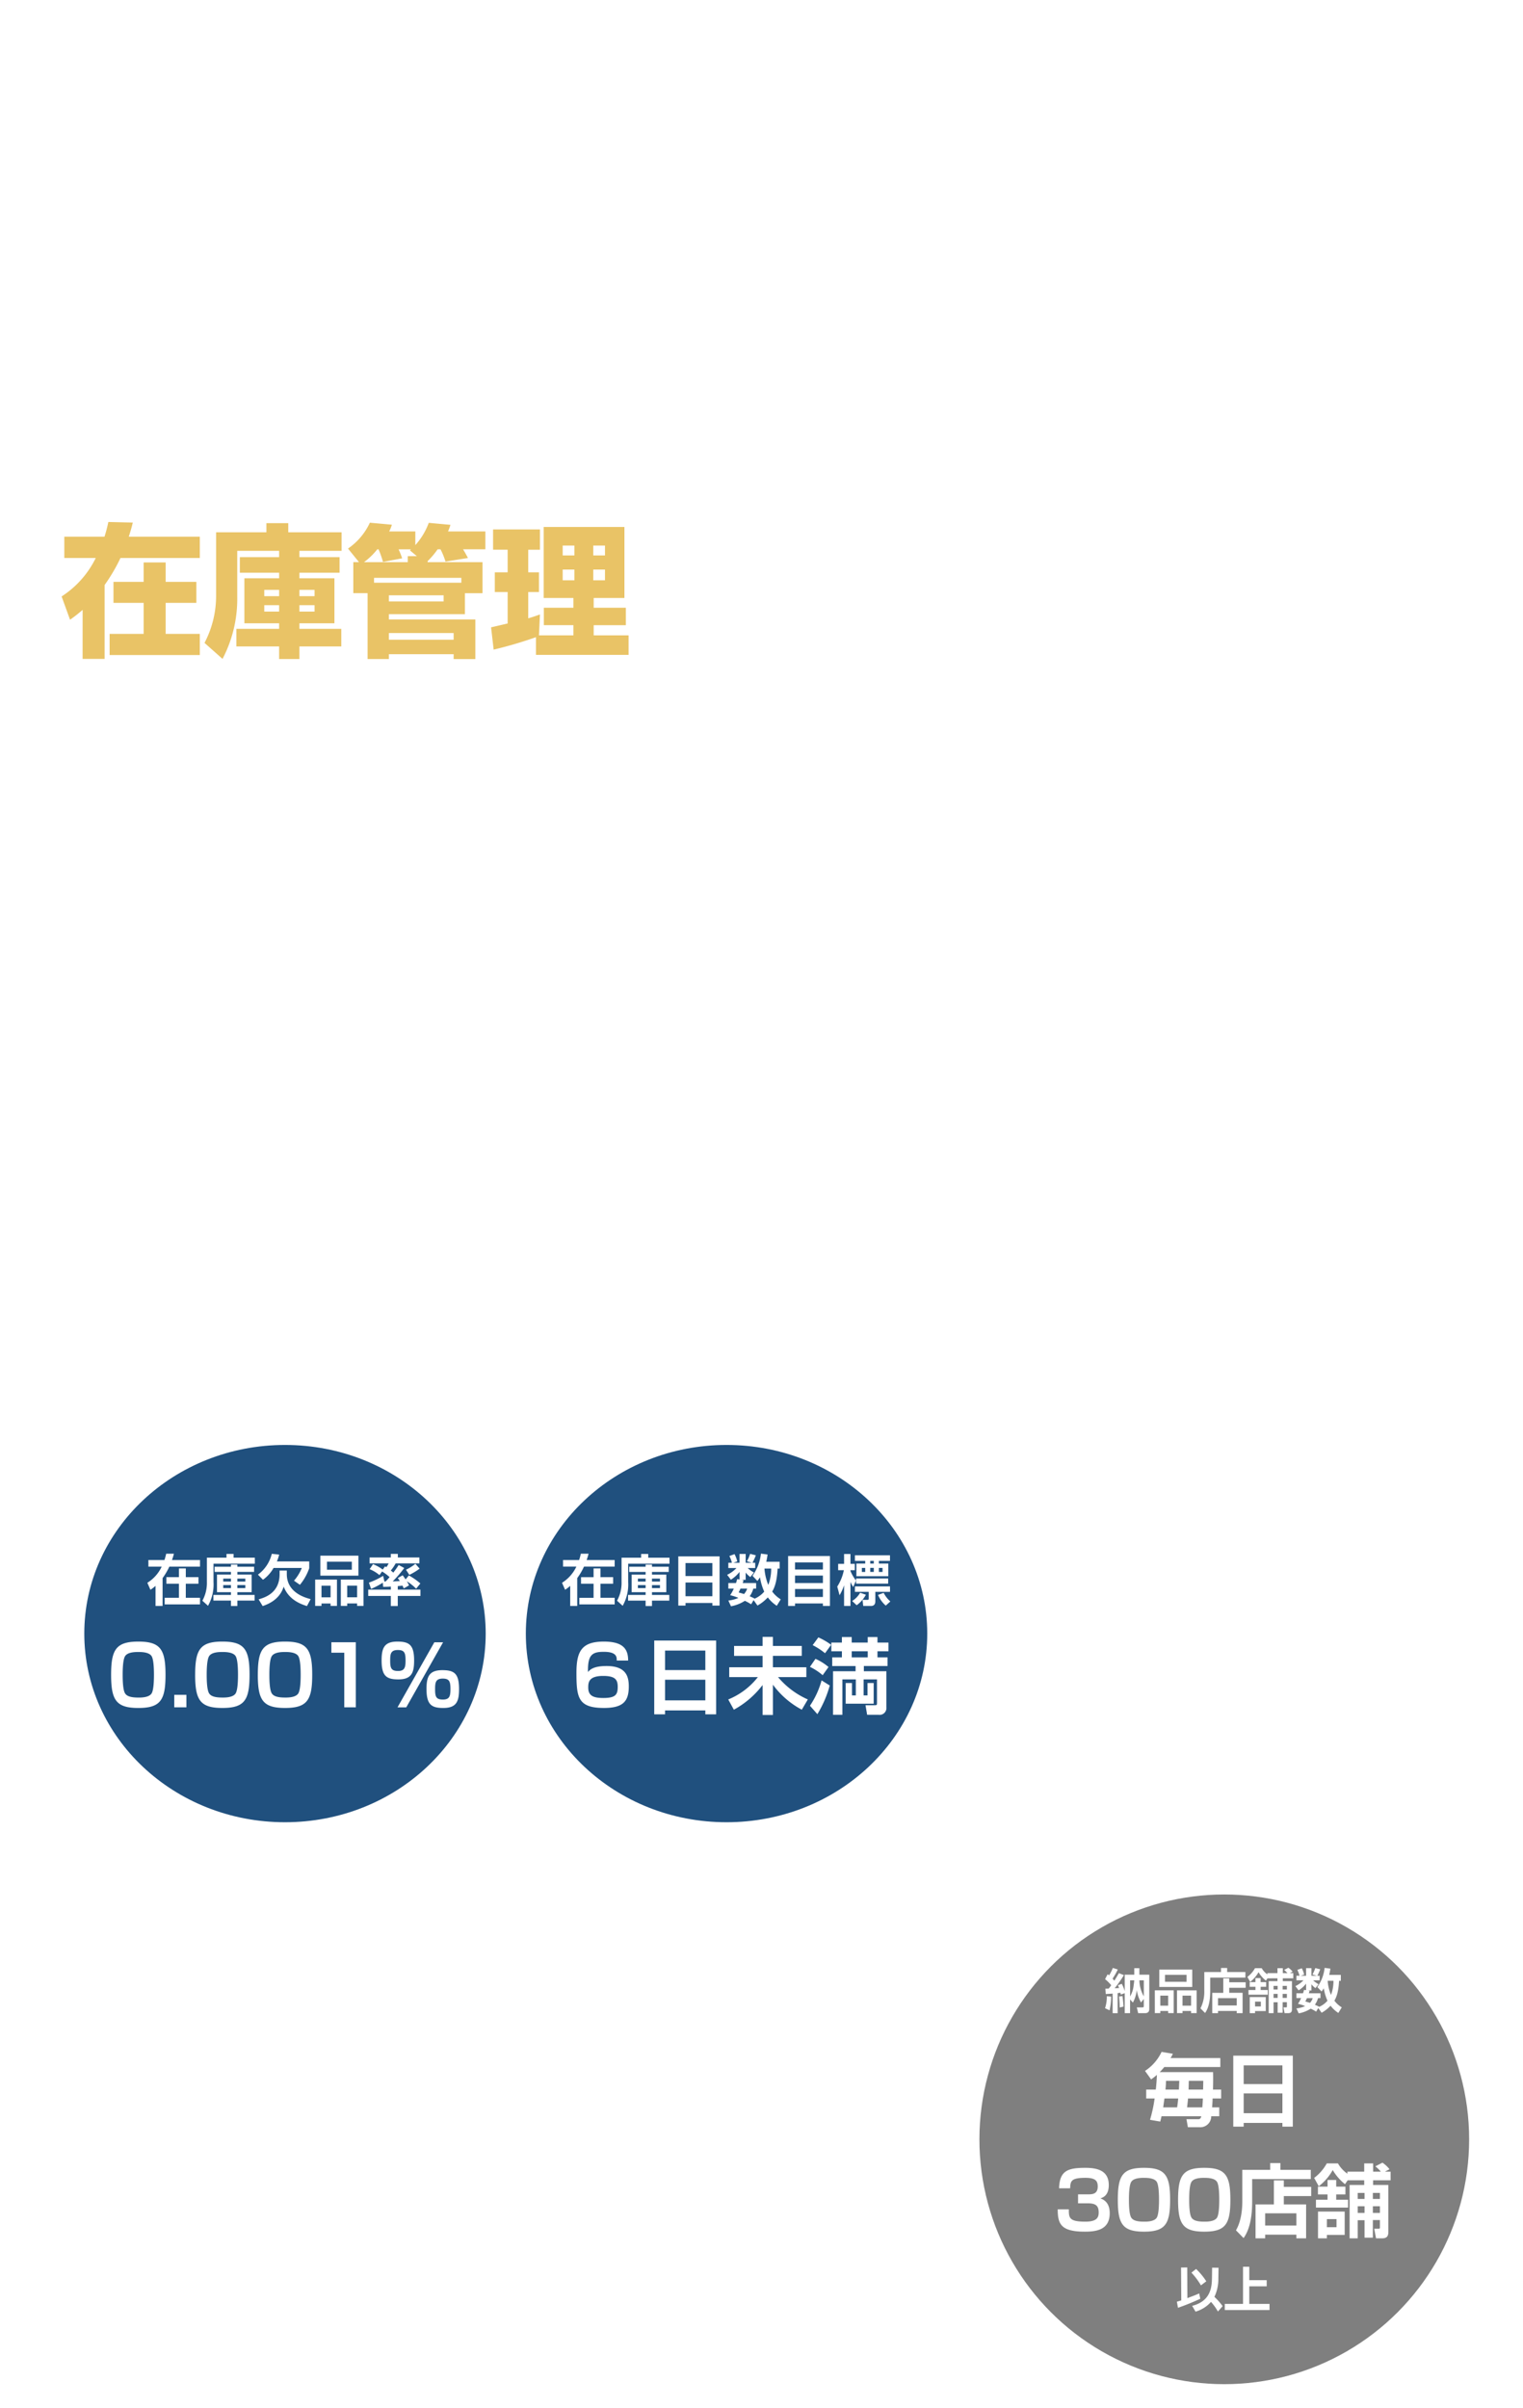 <svg xmlns="http://www.w3.org/2000/svg" xmlns:xlink="http://www.w3.org/1999/xlink" width="379.419" height="600" viewBox="0 0 379.419 600"><defs><style>.a{fill:#20507e;}.b{fill:#fff;}.c{fill:#e9c366;}.d,.f{fill:none;}.d{stroke:#fff;}.e{fill:rgba(0,0,0,0.5);}.g{stroke:none;}.h{filter:url(#i);}.i{filter:url(#g);}.j{filter:url(#e);}.k{filter:url(#c);}.l{filter:url(#a);}</style><filter id="a" x="0.345" y="58" width="379.074" height="198.523" filterUnits="userSpaceOnUse"><feOffset dy="3" input="SourceAlpha"/><feGaussianBlur stdDeviation="5" result="b"/><feFlood flood-opacity="0.161"/><feComposite operator="in" in2="b"/><feComposite in="SourceGraphic"/></filter><filter id="c" x="0.345" y="115.054" width="171.249" height="64.146" filterUnits="userSpaceOnUse"><feOffset dy="3" input="SourceAlpha"/><feGaussianBlur stdDeviation="5" result="d"/><feFlood flood-opacity="0.161"/><feComposite operator="in" in2="d"/><feComposite in="SourceGraphic"/></filter><filter id="e" x="28.224" y="270.288" width="309.744" height="60.248" filterUnits="userSpaceOnUse"><feOffset dy="1" input="SourceAlpha"/><feGaussianBlur result="f"/><feFlood flood-opacity="0.404"/><feComposite operator="in" in2="f"/><feComposite in="SourceGraphic"/></filter><filter id="g" x="24" y="37" width="327.03" height="16.527" filterUnits="userSpaceOnUse"><feOffset dy="1" input="SourceAlpha"/><feGaussianBlur result="h"/><feFlood flood-opacity="0.4"/><feComposite operator="in" in2="h"/><feComposite in="SourceGraphic"/></filter><filter id="i" x="0.238" y="545.918" width="255.035" height="51.384" filterUnits="userSpaceOnUse"><feOffset dy="3" input="SourceAlpha"/><feGaussianBlur stdDeviation="3" result="j"/><feFlood flood-opacity="0.161"/><feComposite operator="in" in2="j"/><feComposite in="SourceGraphic"/></filter></defs><g transform="translate(-5412 14490)"><g transform="translate(0 821)"><g transform="translate(-250 -356)"><g transform="translate(5683 -14595)"><ellipse class="a" cx="50" cy="47" rx="50" ry="47"/><path class="b" d="M-83.318-12.7h1.755v-6.939A16.76,16.76,0,0,0-79.876-22.5h7.638v-1.646h-6.98c.274-.768.357-1.111.48-1.563h-1.934a12.465,12.465,0,0,1-.425,1.563h-4V-22.5h3.318a9.5,9.5,0,0,1-3.579,4.032l.768,1.742a11.338,11.338,0,0,0,1.275-.974Zm7.542-7.172v-2.18H-77.49v2.18h-3.127v1.632h3.127v3.51h-3.552v1.646h8.8v-1.646h-3.538v-3.51h3.154v-1.632Zm12.835-2.605v-.535h-1.591v.535H-68.6v1.3h4.073v.658h-3.483v4.388h3.483v.686h-4.374v1.412h4.374v1.344h1.591v-1.344h4.306v-1.412h-4.306v-.686h3.565v-4.388h-3.565v-.658h4.169v-1.3Zm-1.591,2.962v.74h-1.92v-.74Zm0,1.618v.754h-1.92v-.754Zm3.579-1.618v.74h-1.988v-.74Zm0,1.618v.754h-1.988v-.754Zm2.372-6.829h-5.293v-.932h-1.769v.932h-4.882v6.047A9.211,9.211,0,0,1-71.648-14l1.4,1.262a10.752,10.752,0,0,0,1.371-5.924v-4.566h10.3Zm5.5.932a11.2,11.2,0,0,0,.562-1.7l-1.838-.192A9.055,9.055,0,0,1-57.812-20.5l1.262,1.275a9.251,9.251,0,0,0,2.633-2.935h7.035a10.946,10.946,0,0,1-1.947,3.168l1.481,1.028a13.363,13.363,0,0,0,2.317-4.128v-1.7Zm-3.552,11.121c4.1-1.344,4.95-3.963,5.238-4.841,1.056,2.729,3.332,4.1,5.8,4.841l.919-1.728c-3.634-.905-5.938-2.976-5.938-6.212v-.905h-1.8v.919c0,4.731-3.757,5.828-5.225,6.253Zm25.122-.041v-6.555h-5.65v6.555h1.591v-.6H-33.1v.6Zm-4.059-5.033H-33.1v2.893H-35.57Zm-6.692-2.5h9.489V-25.23h-9.489Zm1.646-3.483h6.2v2h-6.2ZM-43.551-12.71h1.577v-.6h2.263v.6h1.591v-6.555h-5.43Zm1.577-5.033h2.263v2.893h-2.263Zm17.278.974h-5.636v1.577H-24.7v2.509h1.728v-2.509h5.65v-1.577h-5.65v-.878c.631-.041.905-.082,1.166-.11.1.178.165.315.329.686l1.316-.754a6.953,6.953,0,0,0-.562-1.015A11.816,11.816,0,0,1-18.4-17l1.056-1.3a16.458,16.458,0,0,0-2.866-2l-.809.987c-.411-.6-.466-.672-.74-1.028l-1.207.7c.261.37.357.507.507.74l-1.769.082a30.988,30.988,0,0,0,2.866-3.332l-1.385-.754a20.781,20.781,0,0,1-1.344,1.906,8.028,8.028,0,0,0-.617-.535A9.843,9.843,0,0,0-23.5-23.3h5.91v-1.481h-5.362v-.891H-24.7v.891h-5.293V-23.3h4.745a4.713,4.713,0,0,1-.576.946c-.069-.055-.123-.082-.315-.206l-.576.8a10.764,10.764,0,0,0-2.427-1.358l-.836,1.262a9.17,9.17,0,0,1,2.441,1.467l.658-.891a11.418,11.418,0,0,1,1.865,1.4,11.544,11.544,0,0,1-1.015,1.1H-26.3l-.315-1.426a18.279,18.279,0,0,1-3.552,1.7l.549,1.55A17.168,17.168,0,0,0-26.7-18.5l.082,1.042c.535,0,.864,0,1.92-.069ZM-18.58-23.2a11.551,11.551,0,0,1-2.345,1.481l.836,1.275a15.26,15.26,0,0,0,2.564-1.55ZM-94.387,4.449c0,6.315,1.255,8.269,6.788,8.269s6.767-1.975,6.767-8.269c0-6.335-1.275-8.269-6.767-8.269C-93.153-3.82-94.387-1.825-94.387,4.449ZM-87.6-1.228c.843,0,2.612.041,3.271.987.576.843.617,3.5.617,4.69s-.041,3.846-.617,4.69c-.658.946-2.407.987-3.127.987-1.193,0-2.777-.062-3.414-.987-.6-.843-.638-3.5-.638-4.69s.041-3.846.638-4.69C-90.212-1.187-88.484-1.228-87.6-1.228Zm8.948,10.675v3.106h3.024V9.447Zm5.2-5c0,6.315,1.255,8.269,6.788,8.269s6.767-1.975,6.767-8.269c0-6.335-1.275-8.269-6.767-8.269C-72.214-3.82-73.448-1.825-73.448,4.449Zm6.788-5.677c.843,0,2.612.041,3.27.987.576.843.617,3.5.617,4.69s-.041,3.846-.617,4.69c-.658.946-2.407.987-3.127.987-1.193,0-2.777-.062-3.414-.987-.6-.843-.638-3.5-.638-4.69s.041-3.846.638-4.69C-69.273-1.187-67.545-1.228-66.66-1.228Zm8.824,5.677c0,6.315,1.255,8.269,6.788,8.269s6.767-1.975,6.767-8.269c0-6.335-1.275-8.269-6.767-8.269C-56.6-3.82-57.836-1.825-57.836,4.449Zm6.788-5.677c.843,0,2.612.041,3.27.987.576.843.617,3.5.617,4.69s-.041,3.846-.617,4.69c-.658.946-2.407.987-3.127.987-1.193,0-2.777-.062-3.414-.987-.6-.843-.638-3.5-.638-4.69s.041-3.846.638-4.69C-53.661-1.187-51.933-1.228-51.048-1.228Zm11.539-2.427v2.612H-36.3v13.6h2.88V-3.655ZM-27,.891c0,3.888,1.234,4.71,4.176,4.71C-19.5,5.6-18.9,3.894-18.9.891c0-3.888-1.214-4.71-4.176-4.71C-26.386-3.82-27-2.154-27,.891Zm4.052-2.612c1.646,0,1.913.72,1.913,2.612,0,1.707-.206,2.612-1.872,2.612-1.728,0-1.954-.761-1.954-2.592C-24.864-.693-24.761-1.722-22.951-1.722Zm7.138,9.729c0,3.888,1.234,4.71,4.176,4.71,3.332,0,3.929-1.687,3.929-4.71,0-3.888-1.214-4.71-4.176-4.71C-15.2,3.3-15.813,4.984-15.813,8.007ZM-11.761,5.4c1.646,0,1.913.74,1.913,2.612,0,1.707-.206,2.612-1.872,2.612-1.728,0-1.954-.74-1.954-2.571C-13.674,6.424-13.571,5.4-11.761,5.4Zm-2.1-9.05-9.174,16.209h2.18l9.174-16.209Z" transform="translate(101.067 52.811)"/></g><g transform="translate(5793.159 -14595)"><ellipse class="a" cx="50" cy="47" rx="50" ry="47" transform="translate(-0.159)"/><path class="b" d="M-87.6-12.713h1.755v-6.939a16.76,16.76,0,0,0,1.687-2.866h7.638v-1.646H-83.5c.274-.768.357-1.111.48-1.563H-84.95a12.466,12.466,0,0,1-.425,1.563h-4v1.646h3.318a9.5,9.5,0,0,1-3.579,4.032l.768,1.742a11.337,11.337,0,0,0,1.275-.974Zm7.542-7.172v-2.18h-1.714v2.18H-84.9v1.632h3.127v3.51H-85.32V-13.1h8.8v-1.646h-3.538v-3.51H-76.9v-1.632ZM-67.22-22.49v-.535H-68.81v.535h-4.073v1.3h4.073v.658h-3.483v4.388h3.483v.686h-4.374v1.412h4.374V-12.7h1.591v-1.344h4.306v-1.412H-67.22v-.686h3.565v-4.388H-67.22v-.658h4.169v-1.3Zm-1.591,2.962v.74h-1.92v-.74Zm0,1.618v.754h-1.92v-.754Zm3.579-1.618v.74H-67.22v-.74Zm0,1.618v.754H-67.22v-.754Zm2.372-6.829h-5.293v-.932h-1.769v.932H-74.8v6.047a9.211,9.211,0,0,1-1.124,4.676l1.4,1.262a10.752,10.752,0,0,0,1.371-5.924v-4.566h10.3Zm12.479,11.93V-25.068H-60.665v12.259h1.8v-.645h6.692v.645ZM-58.869-23.4h6.692v3.236h-6.692Zm0,4.841h6.692v3.428h-6.692Zm20.117-5.17c.206-.919.261-1.33.329-1.8l-1.659-.219a11.69,11.69,0,0,1-2.1,5.526l1.22,1.275a10.255,10.255,0,0,0,.645-.905,13.929,13.929,0,0,0,1.056,3.565A6.529,6.529,0,0,1-41.714-14.5l.041-.069c-.439-.219-.782-.384-1.207-.562a6.037,6.037,0,0,0,.905-1.906h.7v-1.385h-3.346a6.78,6.78,0,0,0,.206-.727l-.466-.082h1v-1.8a5.349,5.349,0,0,0,1.166,1.111l.891-1.124a7.078,7.078,0,0,1-1.55-1.111h1.865v-1.316h-.672a17.274,17.274,0,0,0,.836-1.865l-1.426-.357a9.143,9.143,0,0,1-.809,1.851l1.248.37h-1.55v-2.194h-1.536v2.194h-1.536l.987-.343a8.556,8.556,0,0,0-.686-1.81l-1.289.466a7.51,7.51,0,0,1,.631,1.687H-48.2v1.316h2.016A7.52,7.52,0,0,1-48.5-20.474l.932,1.22a8.312,8.312,0,0,0,2.153-1.934v1.879l-.576-.1c-.082.261-.151.562-.3.987H-48.2v1.385h1.358a10.02,10.02,0,0,1-.905,1.646,11.653,11.653,0,0,1,2.057.672,8.608,8.608,0,0,1-2.509.658l.658,1.426a9.5,9.5,0,0,0,3.456-1.358,12,12,0,0,1,1.563.864l.617-1.042.96,1.358a10.587,10.587,0,0,0,2.578-2.029,8.634,8.634,0,0,0,2.235,2.084l.987-1.6a7.486,7.486,0,0,1-2.125-1.947c.357-.617,1.166-2,1.344-5.718h.507v-1.7Zm1.22,1.7a11.235,11.235,0,0,1-.713,4.073,13.429,13.429,0,0,1-.96-4.073Zm-5.979,4.991a3.787,3.787,0,0,1-.782,1.358c-.549-.178-.905-.274-1.344-.4.151-.274.288-.562.466-.96Zm20.624,4.32V-25.15H-33.308v12.437h1.728v-.617h6.939v.617Zm-8.694-7.569h6.939v1.865H-31.58Zm0-3.277h6.939v1.769H-31.58Zm0,6.623h6.939v1.988H-31.58Zm14.92-6.994H-14.1v.658H-16.3v3.154h7.953v-3.154H-10.7v-.658h2.77v-1.4h-8.735Zm4.7,1.742v1h-.891v-1Zm0-1.742v.658h-.891v-.658ZM-14.1-22.188v1h-.836v-1Zm4.32,0v1H-10.7v-1Zm-10.71,6.8a12.083,12.083,0,0,0,1.124-2.482v5.156h1.591v-5.992a6.255,6.255,0,0,0,.686,1.262l.7-1.6a10.189,10.189,0,0,1-1.385-2.372v-.206h1.083V-23.2h-1.083v-2.455h-1.591V-23.2h-1.481v1.577h1.426a11.98,11.98,0,0,1-1.646,4.086Zm4.114-2.88h7.995v-1.289h-7.995Zm-.288,2.043h3.428v1.687c0,.165-.014.3-.315.3h-1.22l.178,1.522H-12.6c.315,0,1.015-.123,1.015-1.124v-2.386h3.661v-1.358h-8.735Zm1.3.219a5.906,5.906,0,0,1-1.988,2.057l1.124,1.056a7.877,7.877,0,0,0,2.3-2.619Zm7.528,2.167A6.873,6.873,0,0,1-9.5-15.976l-1.412.507A7.251,7.251,0,0,0-8.981-12.8ZM-73.164.895c.021-2.921-1.316-4.731-6.047-4.731-5.451,0-6.829,2.324-6.829,7.734,0,6.191.37,8.8,6.85,8.8C-74.337,12.7-73,10.974-73,7.333c0-2.427-.638-5.081-5.533-5.081-3.394,0-4.217,1.008-4.628,1.5-.1-4.237.987-5.039,3.908-5.039,3.25,0,3.27,1.3,3.25,2.18ZM-79.4,4.721c2.983,0,3.641.905,3.641,2.695,0,1.913-.473,2.8-3.579,2.8-2.468,0-3.764-.535-3.764-2.592C-83.1,6.387-83.037,4.721-79.4,4.721Zm28.159,9.565V-4.1H-66.664V14.285h2.695v-.967h10.038v.967ZM-63.97-1.594h10.038V3.26H-63.97Zm0,7.261h10.038v5.142H-63.97Zm17.2-5.944h7.1V2.561h-8.31V5.009h7.138a17.924,17.924,0,0,1-7.384,5.574l1.4,2.551a22.489,22.489,0,0,0,7.158-6.15V14.45h2.571V6.9a21.36,21.36,0,0,0,7.2,6.232l1.5-2.551a20.5,20.5,0,0,1-7.425-5.574h7.055V2.561h-8.331V-.278h7.2V-2.746h-7.2V-5.009h-2.571v2.263h-7.1ZM-14.5,9.575V5.585h3.332v5.821c0,.576-.041.617-.679.617h-2.18l.411,2.386h2.859a1.7,1.7,0,0,0,1.934-1.831V3.548h-5.615v-1.3h5.9V.093h-2.509V-1.43h2.736v-2.16h-2.736V-4.967h-2.427v1.378h-3.99V-4.967H-19.91v1.378h-2.633v2.16h2.633V.093h-2.407v2.16H-16.5v1.3h-5.615V14.409h2.324V5.585h3.353v3.99H-17.4V6.49h-1.563v5.142h6.973V6.49h-1.543V9.575ZM-13.472.093h-3.99V-1.43h3.99Zm-9.112-3.127a17.133,17.133,0,0,0-3.188-1.851l-1.419,1.934A17.1,17.1,0,0,1-24.107-.936ZM-23.243,2.5A13.357,13.357,0,0,0-26.493.463l-1.378,2A14.282,14.282,0,0,1-24.7,4.536ZM-26.02,14.244a27.787,27.787,0,0,0,3.085-7.138L-24.97,5.831a21.3,21.3,0,0,1-2.9,6.315Z" transform="translate(98.489 52.827)"/></g></g><g transform="translate(1250 -1922.8)"><g class="l" transform="matrix(1, 0, 0, 1, 4162, -13388.2)"><path class="b" d="M7.439,34.064c-.9.05-4.876.251-5.479.251l.9,7.59c14.829-1.056,21.162-2.011,24.53-2.513l-.1-4.976c7.138,5.529,15.935,7.389,18.85,7.992l3.318-7.54a50.04,50.04,0,0,1-8.244-1.609,63.156,63.156,0,0,0,7.54-5.982l-6.032-4.323V10.891c1.206.5,2.111.855,3.72,1.458l3.67-7.54C37.75,1.34,33.327-2.631,30.26-5.949H20.609C14.778-.369,8.7,2.546.452,4.708l3.77,7.641a33.5,33.5,0,0,0,3.217-1.257ZM35.287,18.833V21.2H14.979V18.833Zm0-6.334v2.212H14.979V12.5ZM15.029,7.221A43.879,43.879,0,0,0,25.183-.771,63.083,63.083,0,0,0,35.438,7.221H28.953V3.049H21.614V7.221Zm5.077,19.453a29.631,29.631,0,0,0,5.077,5.932c-2.865.4-7.188.754-10.2,1.005V26.675Zm18.5,0c-1.407,1.257-3.217,2.664-4.574,3.72a31.258,31.258,0,0,1-5.228-3.72Zm35.187,8.847A60.586,60.586,0,0,0,86.107,21.1V32.707c0,1.357-.352,1.659-1.91,1.659H77.461l1.156,7.389H89.324c.8,0,4.424-.3,4.424-5.027V9.534h5.58V2.4h-5.58V-5.9H86.107V2.4H73.993V9.534H85.906c-3.368,6.133-10.1,15.08-17.141,19.856ZM53.383,32.908c3.418-4.826,4.826-7.389,6.082-10.506V41.755h7.289V22.2a24.871,24.871,0,0,0,3.016,4.273l4.625-6.032a29.178,29.178,0,0,1-7.641-8.194V9.433h5.63V2.4h-5.63V-5.9H59.465V2.4h-7.54V9.433h7.389A35.816,35.816,0,0,1,50.87,23.709ZM120.641.385a48.36,48.36,0,0,0,1.86-5.58L114.257-6.2A30.876,30.876,0,0,1,101.64,12.047l5.68,5.982a36.176,36.176,0,0,0,9.551-10.355h23.676a35.874,35.874,0,0,1-6.484,10.707l6.585,4.625a47.941,47.941,0,0,0,8.294-15.432V.385ZM106.465,41.906c12.868-4.323,16.789-11.36,18.951-16.94,2.161,5.027,6.283,12.567,20.76,16.94l3.971-7.741c-18.4-4.222-21.162-16.035-21.162-20.71V9.885h-7.892v3.72c0,15.683-14.125,19.3-18.75,20.509Zm54.49-17.9h6.233v8.9h-6.233Zm16.287,17.744h7.088V39.744h7.088v2.011h7.037V17.225H177.241Zm-23.425,0h7.138V39.744h6.233v1.81h7.037V17.225H153.817Zm30.512-17.744h7.088v8.9h-7.088Zm9.45-28.451H158.492v18.75h35.288ZM186.491,7.925h-20.66V2.094h20.66Zm40.465,31.92c2.664-.3,10.3-1.106,15.231-5.429,5.178-4.625,6.836-10.556,6.836-16.287,0-14.326-9.7-20.66-21.263-20.66-16.588,0-24.38,12.315-24.38,23.425,0,7.892,4.222,14.779,11.009,14.779,13.472,0,15.382-26.29,15.633-30.663,5.73.452,10.606,4.021,10.606,12.416,0,13.522-11.21,14.427-16.638,14.829ZM222.381,5.361c-.955,12.014-3.82,21.866-7.641,21.866-2.865,0-3.418-4.524-3.418-6.434C211.323,19.537,211.323,8.579,222.381,5.361Zm40.867-10.2a58.048,58.048,0,0,1-.6,5.781H254.6V8.579h6.736A119.891,119.891,0,0,1,253.7,32.3l8.294,2.312a222.043,222.043,0,0,0,7.54-26.038h10V.938h-8.746c.1-.754.754-4.574.9-5.479ZM298.335.234c-9.8.3-13.773,1.056-16.136,1.508l.5,18.146a25.6,25.6,0,0,0-3.016-.151c-9.9,0-12.868,5.881-12.868,10.3,0,5.529,4.072,10,12.466,10,5.58,0,10.456-2.161,10.707-7.842l.05-1.056c2.212,2.011,4.172,3.82,5.529,5.278l4.474-7.641c-1.257-1.156-3.016-2.815-9.4-6.434l-.3-13.472a37.035,37.035,0,0,1,4.625-.352c1.558,0,2.865.151,4.072.251ZM282.9,29.892c0,1.257-.05,3.368-4.172,3.368-4.273,0-4.826-2.363-4.826-3.418,0-3.418,4.675-3.468,5.379-3.468a9.182,9.182,0,0,1,3.619.7Zm22.972-32.07c-.352,4.021-.9,10.2-.9,15.382,0,8.395,1.206,25.636,11.813,25.636,7.791,0,11.712-10.405,13.22-14.829l-6.535-3.82c-1.407,4.122-3.619,9.4-6.183,9.4-4.021,0-4.373-11.059-4.373-15.633A93.177,93.177,0,0,1,314.37-1.425ZM349.407,33.36C349.758,10.388,342.922,3.4,338.4-1.173L331.964,3.1c3.217,2.714,8.847,10,8.847,27.144,0,1.558-.05,2.614-.1,3.619Zm-177.8,35.281a28.146,28.146,0,0,0-3.276-5.305l-3.1,1.6a36.706,36.706,0,0,1,3.24,5.555Zm4.842-2.635a24.065,24.065,0,0,0-3.24-4.985l-3.1,1.6a29.937,29.937,0,0,1,3.276,5.234Zm-.57-12.355a4.321,4.321,0,0,1-.641.036c-9.364.285-11.5.392-30.763,1.389l.32,6.089c2.065-.214,12.355-1.139,14.67-1.353-4.486,3.027-8.083,7.477-8.083,12.854a9.826,9.826,0,0,0,5.875,8.866c3.133,1.46,6.587,2.172,14.812,2.172l.677-6.124a51.569,51.569,0,0,1-6.409-.107c-2.706-.178-8.723-.605-8.723-5.661,0-5.448,6.16-9.827,9.507-11.358a11.153,11.153,0,0,1,5.519-1.068c1.317,0,2.564.071,3.383.107ZM2.917,113.914a17.042,17.042,0,0,0,1.792-2.11,39.781,39.781,0,0,1,4.191,3.44,21.677,21.677,0,0,1-8.238,6.792l2.977,3.786c8.758-4.971,11.186-11.33,12.342-16.851a25.74,25.74,0,0,0,3.931,4.711V125.5h4.422v-8.411c1.561.925,2.226,1.272,3.064,1.705l1.387-4.914a26.644,26.644,0,0,1-4.451-2.312V98.306H19.913v9.278a19.264,19.264,0,0,1-1.59-2.254l-1.994,1.937c.434-2.544.607-4.451.723-5.983H9.218a26.326,26.326,0,0,0,.491-2.89l-4.249-.173c-.867,6.07-3.035,9.307-5.116,11.677Zm9.509-8.555a23.953,23.953,0,0,1-1.416,5.954,50.376,50.376,0,0,0-4.162-3.122A30.5,30.5,0,0,0,8,105.358ZM33.266,121.2c-.52.029-2.8.145-3.15.145l.52,4.364c8.527-.607,12.168-1.156,14.1-1.445l-.058-2.861A26.91,26.91,0,0,0,55.522,126l1.908-4.336a28.775,28.775,0,0,1-4.74-.925,36.315,36.315,0,0,0,4.336-3.44l-3.468-2.486v-6.937c.694.289,1.214.491,2.139.838l2.11-4.336c-7.11-1.994-9.654-4.278-11.417-6.185H40.839a24.453,24.453,0,0,1-11.59,6.128l2.168,4.393a19.262,19.262,0,0,0,1.85-.723Zm16.013-8.758V113.8H37.6V112.44Zm0-3.642v1.272H37.6V108.8Zm-11.648-3.035a25.23,25.23,0,0,0,5.839-4.6,36.272,36.272,0,0,0,5.9,4.6H45.637v-2.4h-4.22v2.4Zm2.919,11.186a17.038,17.038,0,0,0,2.919,3.411c-1.648.231-4.133.434-5.867.578v-3.989Zm10.637,0c-.809.723-1.85,1.532-2.63,2.139a17.975,17.975,0,0,1-3.006-2.139Zm24.626-11.966a68.547,68.547,0,0,0,7.11-1.358L80.581,99.4c-6.272,1.994-12.891,2.457-19.481,2.457l.867,4.1a73.62,73.62,0,0,0,9.22-.434v2.977H60.031v4.22h11.1c-.173,1.734-.289,3.006-1.821,4.509-2.486,2.428-7.168,3.122-8.555,3.324l1.937,4.075c11.388-2.168,12.8-7.659,13.007-11.908h9.162v-4.22H75.812Zm16.3.751v3.989h7.11v9.654H91.16v4.047h20.493v-4.047h-8.18v-9.654h7.11v-3.989Zm25.406,3.757v4.827h25.493v-4.827Zm41.188-4.769a38.138,38.138,0,0,0-9.48-4.162l-2.081,3.931a38.1,38.1,0,0,1,9.1,4.48Zm-9.625,19.539c9.885-1.416,18.816-4.538,23.3-19.626l-4.364-2.168c-3.3,11.648-9.22,15.926-20.464,16.822Zm39.309.26c1.532-.173,5.925-.636,8.758-3.122a12.038,12.038,0,0,0,3.931-9.365c0-8.238-5.578-11.879-12.226-11.879-9.538,0-14.018,7.081-14.018,13.469,0,4.538,2.428,8.5,6.33,8.5,7.746,0,8.845-15.117,8.989-17.631,3.295.26,6.1,2.312,6.1,7.139,0,7.775-6.446,8.3-9.567,8.527Zm-2.63-19.828c-.549,6.908-2.2,12.573-4.393,12.573-1.648,0-1.965-2.6-1.965-3.7C179.4,112.844,179.4,106.543,185.762,104.694Zm31.042,8.382h-6.388v12.573h4.249v-1.185h9.885v1.185h4.307V113.076H221v-2.37h9.538v-4.018H221v-2.312h9.451V100.3H219.724V98.046h-4.509V100.3h-10.03v11.677c0,1.445-.116,6.937-2.226,10.347l3.44,3.324c3.006-4.6,3.122-11.561,3.122-13.527v-7.746H216.8Zm7.746,3.844V120.5h-9.885V116.92Zm19.105-15.55a11.507,11.507,0,0,1-2.861-3.093H236.17a14.679,14.679,0,0,1-4.6,4.8l1.619,3.526h-.116v3.324h3.353v1.387h-4.278v3.44h11.706v-3.44h-3.642v-1.387h2.948V106.6h-2.948v-2.457H236.43V106.6h-2.746a19.664,19.664,0,0,0,4.971-5.492,16.632,16.632,0,0,0,4.191,4.856l.809-1.243v.2h5.839v1.243h-5.174v19.51h3.526v-6.272h1.85v6.07h3.5V119.29h1.879v1.879c0,.2-.058.434-.52.434h-1.185l.867,4.075h2.659a1.951,1.951,0,0,0,1.821-2.023V106.168H253.4v-1.243h6.07V101.11h-1.5l1.3-.491a32.107,32.107,0,0,0-2.139-2.63L254,99.2a10.373,10.373,0,0,1,1.445,1.908H253.4V98.277h-3.9v2.833h-5.839Zm6.041,8.324V111.4h-1.85v-1.705Zm0,4.769v1.85h-1.85v-1.85Zm5.376-4.769V111.4h-1.879v-1.705Zm0,4.769v1.85h-1.879v-1.85Zm-15.55,4.625v2.2h-2.63v-2.2Zm-6.561,6.59h3.931V124.55H242.9v-8.7h-9.943Zm36.765-27.054c-.145.925-.289,1.734-.52,2.688h-6.185V105.5h5.058c-.983,2.717-1.908,4.682-6.185,9.22l3.208,3.266c.549-.694,3.093-4.162,3.757-4.885.636-.694,2.717-2.688,4.971-2.688a2.249,2.249,0,0,1,1.792.78c-4.018,2.052-7.428,4.307-7.428,7.746a4.986,4.986,0,0,0,3.237,4.625c1.445.549,3.555.983,7.8.983.636,0,1.214-.029,6.445-.116l-.029-4.451c-3.3.347-6.995.347-7.284.347-3.006,0-5.26-.087-5.26-1.908,0-1.416,1.474-2.2,3.237-3.093a28.42,28.42,0,0,1-.087,2.977h4.48c.029-.462.058-.954.058-1.647a28.931,28.931,0,0,0-.145-3.179,55.088,55.088,0,0,1,6.648-1.937l-1.127-4.364a66.078,66.078,0,0,0-6.417,2.2,4.793,4.793,0,0,0-4.509-2.63,8.007,8.007,0,0,0-3.411.838,14.645,14.645,0,0,0,.954-2.081h11.966v-4.191H274.091c.145-.578.26-1.012.491-2.283Zm-252.184,46.7H11.357v9.451h6.185v2.8c-1.214.029-6.474.231-7.544.231l.578,3.931c3.989-.173,10.839-.78,13.556-1.156.2.838.289,1.214.376,1.734l4.22-.9a41.45,41.45,0,0,0-2.515-6.532l-3.642.9a7.005,7.005,0,0,1,.607,1.445c-1.069.116-1.5.116-1.965.145v-2.6H27.63v-9.451H21.445v-1.908c1.619-.116,2.254-.2,2.688-.26.318.838.462,1.243.607,1.705l4.018-1.676a41.662,41.662,0,0,0-4.047-7.37L21.1,137.351a19.623,19.623,0,0,1,1.474,2.341c-1.763.145-3.584.2-5.549.231a51.044,51.044,0,0,0,2.544-4.885l-4.422-.52a24.7,24.7,0,0,1-2.312,5.492c-.462,0-2.283.029-2.544.029l.434,3.9c.434,0,1.069-.029,6.821-.289Zm0,3.584v2.139H15.288v-2.139Zm6.156,0v2.139H21.445v-2.139ZM.952,139.519H5.866v2.457H1.877A69.238,69.238,0,0,1,.894,152.41H6.068c-.2,3.064-.26,4.1-.636,4.943-.231.52-.549.491-.983.491l-3.035-.058.751,4.336H6.1a3,3,0,0,0,3.122-1.994c.809-1.85.983-10.261.983-11.85H5.49c.058-.376.173-2.023.2-2.37H9.8V135.5H.952Zm31.389,22.429c10.145-5.752,11.012-13.007,11.561-17.6h7.833a77.381,77.381,0,0,1-.78,11.359c-.2.867-.4,1.821-1.705,1.821H44.741l.751,4.509H50.84a4.238,4.238,0,0,0,4.249-3.064c.9-2.833,1.012-6.5,1.416-18.99H44.279c0-.116.087-1.532.087-3.179v-2.139H39.683v2.081c0,1.185,0,1.5-.087,3.237H30.434v4.364H39.22c-.434,3.815-1.1,9.336-9.712,13.527Zm29.193-25.955a135.775,135.775,0,0,0-1.012,15.2,49.594,49.594,0,0,0,.78,9.741l4.8-.347a54.886,54.886,0,0,1-.867-10.434A80.4,80.4,0,0,1,66.39,136.31Zm7.688,1.879v4.538H84.079v-4.538Zm1.012,9.856a9.956,9.956,0,0,0-1.879,5.781c0,5.839,6.272,6.07,11.012,6.07a45.991,45.991,0,0,0,5.26-.26l-.087-4.682a59.061,59.061,0,0,1-6.792.347c-2.8,0-5-.347-5-2.312a5.137,5.137,0,0,1,1.33-3.266Zm21.418,12.949c4.018-4.827,5.434-10.55,6.446-23.556l-4.567-.462a58.343,58.343,0,0,1-1.358,11.128c-1.387,5.81-3.266,8.093-4.364,9.394Zm11.937-23.614c1.069,13.122,3.584,18.816,6.85,23.441l4.336-3.324a23.78,23.78,0,0,1-3.5-6.012,33.234,33.234,0,0,1-2.746-10.492l-.462.116a19.946,19.946,0,0,0-1.041-4.162Zm8.093,2.428a19.367,19.367,0,0,0-1.445-4.567l-2.486.491a21.056,21.056,0,0,1,1.387,4.682Zm3.729-.4a27.475,27.475,0,0,0-1.474-4.6l-2.428.491a24.383,24.383,0,0,1,1.5,4.653Zm10.463,10.954a30.946,30.946,0,0,0-2.544-7.342l-3.671.983a29.48,29.48,0,0,1,2.283,7.284Zm6.388-1.416a26.642,26.642,0,0,0-2.168-7.139l-3.671.78a29.929,29.929,0,0,1,2.052,7.226Zm-8.18,12.8c13.093-3.035,15.232-11.966,16.88-18.787l-4.48-1.041c-1.937,9.683-4.075,13.671-14.51,16.186Zm35.031-22.371a33.948,33.948,0,0,0,1.532-3.266l-4.914-.636a20.294,20.294,0,0,1-9.394,11.07l3.006,3.382a24.81,24.81,0,0,0,6.879-6.272h8.96c-2.861,10.608-10.03,12.573-17.082,13.527l1.879,4.249c9.683-1.416,18.585-5.723,20.984-22.053Zm19.626,22.169c7.977-3.931,9.769-8.787,10.492-14.278l3.006,3.179c4.8-2.833,7.717-6.532,8.642-13.671H175.5v4.422h19.481a10.358,10.358,0,0,1-5.723,5.723c.2-1.965.2-2.717.231-3.729l-4.8-.058c.116,7.717-1.705,11.908-8.989,14.77Zm33.846-11.186a30.946,30.946,0,0,0-2.544-7.342l-3.671.983a29.479,29.479,0,0,1,2.283,7.284Zm6.388-1.416a26.644,26.644,0,0,0-2.168-7.139l-3.671.78a29.928,29.928,0,0,1,2.052,7.226Zm-8.18,12.8c13.093-3.035,15.232-11.966,16.88-18.787l-4.48-1.041c-1.937,9.683-4.075,13.671-14.51,16.186Zm23.267-23.99V142h17.8c-.838,6.474-3.7,12.833-15.926,14.567l2.2,4.393c15.174-3.093,17.891-12.342,18.73-19.221-2.226,0-4.451-.867-4.567-4.307Zm22.429-3.122a3.252,3.252,0,1,0,3.237,3.266A3.263,3.263,0,0,0,256.489,134.316Zm0,1.908a1.351,1.351,0,0,1,1.33,1.358,1.326,1.326,0,0,1-1.33,1.33,1.344,1.344,0,1,1,0-2.688Z" transform="translate(15 76.2)"/></g><g class="k" transform="matrix(1, 0, 0, 1, 4162, -13388.2)"><path class="c" d="M5.829-39.33h5.483V-57.738a44.47,44.47,0,0,0,3.952-6.73H35.026v-5.305H17.33c.57-1.78.748-2.457,1-3.525l-6.089-.142a33.563,33.563,0,0,1-.961,3.667H1.272v5.305H9.1A23.837,23.837,0,0,1,.6-54.889l2.1,5.8a35.72,35.72,0,0,0,3.133-2.457ZM26.516-58.521v-4.842H21.033v4.842H13.52v5.234h7.513v7.726H12.559v5.27H35.026v-5.27h-8.51v-7.726h7.655v-5.234Zm28.271-6.16H45V-60.8h9.792v1.389H46.135V-48.2h8.652v1.389H44.141v4.38H54.787v3.133h5.056v-3.133H70.276v-4.38H59.843V-48.2h8.723V-59.411H59.843V-60.8H69.849v-3.881H59.843v-1.567h10.5v-4.629H57.066v-2.279H51.618v2.279H39.085v16.023A25.16,25.16,0,0,1,36.2-43.317l4.486,3.988a32.136,32.136,0,0,0,3.667-15.382V-66.248H54.787Zm0,8.154v1.567h-3.7v-1.567Zm0,3.81v1.6h-3.7v-1.6Zm8.83-3.81v1.567H59.843v-1.567Zm0,3.81v1.6H59.843v-1.6ZM91.782-63.684a19.69,19.69,0,0,0,2.492-2.955h.712a17.17,17.17,0,0,1,1.246,3.062l5.59-.89c-.249-.534-.926-1.709-1.211-2.172h5.555V-71.09H96.873c.392-.961.427-1.139.605-1.638l-5.412-.5a17.187,17.187,0,0,1-3.347,5.555V-71.09H82.2a8.354,8.354,0,0,0,.677-1.673l-5.483-.5a15.911,15.911,0,0,1-5.448,6.445l2.742,3.383H73.267v7.726h3.561v16.414h5.305V-40.5H98.262v1.211h5.412v-9.863H82.133v-1.317h18.942v-5.234h4.38v-7.726H91.782Zm8.4,5.376H78.43v-1.211h21.755ZM86.833-64.93v1.5h-10.9a17.371,17.371,0,0,0,3.311-3.2h.32a26.994,26.994,0,0,1,1.1,3.133l4.771-.89a19.567,19.567,0,0,0-.89-2.243h3.1a2.035,2.035,0,0,1-.285.249l1.745,1.46Zm-4.7,9.756H95.77v1.531H82.133Zm0,9.4H98.262V-44.1H82.133Zm36.638,5.448h23.073V-45.2h-8.688v-2.528h8.011v-4.344h-8.011V-54.5h7.655v-17.7H120.694v17.7H128.1v2.421h-7.37v4.344h7.37V-45.2h-8.581l.249-5.2c-.748.249-1.353.5-2.92.961v-6.551h2.67v-4.914h-2.67v-5.626h2.92v-5.056H108.089v5.056h3.632v5.626h-3.2v4.914h3.2v7.833c-.605.142-3.952.926-4.13.961l.641,5.555a103.19,103.19,0,0,0,10.539-3.1Zm9.578-27.239v2.457h-2.92v-2.457Zm0,5.982v2.67h-2.92v-2.67Zm7.62-5.982v2.457h-2.92v-2.457Zm0,5.982v2.67h-2.92v-2.67Z" transform="translate(14.75 200.49)"/></g></g><g transform="translate(-256 -5)"><g class="j" transform="matrix(1, 0, 0, 1, 5668, -15306)"><path class="b" d="M7.36-10.688a10.449,10.449,0,0,0,1.9,2.368,12.29,12.29,0,0,1-2.9,1.12l.944,1.7A13.877,13.877,0,0,0,10.88-7.152a17.532,17.532,0,0,0,4.272,1.68l.7-1.888A14.883,14.883,0,0,1,12.528-8.4a8.315,8.315,0,0,0,2.336-2.928V-13.1H6.736v1.776H8.864Zm5.376-.64a6.828,6.828,0,0,1-1.872,1.984,8.619,8.619,0,0,1-1.856-1.984ZM.5-4.928c.048,0,2.128-.176,2.368-.192V1.472h1.68V-5.28c.128-.016.624-.08.736-.1.032.176.048.288.08.592l1.424-.432a15.152,15.152,0,0,0-.848-3.12l-1.3.448c.1.288.128.4.288.96-1.136.048-1.264.064-1.44.064A39.444,39.444,0,0,0,6.56-11.216l-1.616-.736c-.336.608-.7,1.248-1.52,2.5-.208-.24-.352-.4-.624-.688a31.153,31.153,0,0,0,1.728-3.024l-1.7-.5A19.734,19.734,0,0,1,1.6-11.216a2.831,2.831,0,0,0-.464-.368L.224-9.856a9.43,9.43,0,0,1,2.1,1.984c-.128.176-.336.448-.832,1.088C1.2-6.768.576-6.752.32-6.752ZM6.208.928h9.344V-.928h-3.68v-1.84H14.96v-1.84H11.872V-6H9.9v1.392H7.04v1.84H9.9v1.84H6.752A16.347,16.347,0,0,0,6.3-4.464l-1.328.32A18.092,18.092,0,0,1,5.328-.688l.88-.128ZM.9-4.3A14.715,14.715,0,0,1,.272-.192L1.824.544A25.211,25.211,0,0,0,2.416-4.1ZM29.872-9.456a10.808,10.808,0,0,0,1.1.72l.88-1.76a8.437,8.437,0,0,1-3.536-3.1H26.1a8.173,8.173,0,0,1-3.376,3.152v-.176H21.328v-1.008h1.7V-13.12H16.9v8.736H21.44C21.328-2,21.28-.864,20.992-.432a.755.755,0,0,1-.72.3H18.96l.288,1.6h1.664c1.04,0,1.488-.4,1.744-1.664l.992,1.664a6.583,6.583,0,0,0,3.616-3.36A7.68,7.68,0,0,0,30.848,1.5L31.856-.288A7.43,7.43,0,0,1,28.7-2.8h2.384V-7.712H28.064v-.88h1.808Zm-5.184.864h1.648v.88H23.52V-2.8h2.208A4.994,4.994,0,0,1,22.656-.208a37.117,37.117,0,0,0,.4-5.664H21.328v-1.04H22.72V-8.3H21.328V-9.312H22.72v-.928l.816,1.616a10.646,10.646,0,0,0,1.152-.784Zm-4.768-.72V-8.3H18.576V-9.312Zm0,2.4v1.04H18.576v-1.04Zm5.68-3.28a12.1,12.1,0,0,0,1.648-1.952,12.825,12.825,0,0,0,1.744,1.952Zm-5.68-1.44v1.008H18.576v-1.008ZM28.064-6.1h1.392v1.7h-1.44a9.651,9.651,0,0,0,.048-1.232Zm-1.728.464a6.3,6.3,0,0,1-.08,1.232H25.088V-6.1h1.248ZM16.656-3.52A11.348,11.348,0,0,1,16.048.016l.96.64A16.252,16.252,0,0,0,17.6-3.488Zm1.312.048a15.054,15.054,0,0,1-.144,2.96L18.8-.624c.016-.64.016-1.52-.08-2.9Zm1.12-.08A12.43,12.43,0,0,1,19.264-.9l.8-.144a14.332,14.332,0,0,0-.24-2.608Zm1.12-.16a10.183,10.183,0,0,1,.24,2.24l.672-.144a10.444,10.444,0,0,0-.32-2.176Zm18.016-8.032V-9.7H46.24v-2.048Zm.464,5.392a5.421,5.421,0,0,0-.96,2.976c0,3.344,3.728,3.344,5.856,3.344.88,0,2.08-.032,2.928-.112V-2.272a31.637,31.637,0,0,1-4.064.16c-1.872,0-2.768-.448-2.768-1.456a3.661,3.661,0,0,1,.736-2.016Zm-4.512-6.512a64.99,64.99,0,0,0-.576,8A27.965,27.965,0,0,0,34.128.8l2.16-.208a28.33,28.33,0,0,1-.544-5.808,45.012,45.012,0,0,1,.64-7.472ZM50.384,1.6c.128,0,4.864-.192,7.408-.624V-.512c-.656.08-1.344.176-3.568.352V-1.9c.72-.416,1.072-.64,1.376-.832a12.276,12.276,0,0,0,7.248,4.352L63.84-.208a15.7,15.7,0,0,1-3.408-.832,21.6,21.6,0,0,0,1.936-1.248l-1.024-.656h2.224V-4.176h-6.56v-.608H62.5v-1.2H57.008v-.544h5.168V-10.72H49.824v4.192h5.3v.544H49.584v1.2H55.12v.608H48.432v1.232h4.512a14.057,14.057,0,0,1-4.688,1.168L48.88-.048a16.156,16.156,0,0,0,3.536-.992v.976c-.88.048-2.064.1-2.272.112ZM51.776-9.664H55.12v.608H51.776Zm0,1.488H55.12v.624H51.776Zm5.232-1.488H60.24v.608H57.008Zm0,1.488H60.24v.624H57.008Zm3.3,5.232a18.158,18.158,0,0,1-1.5,1.056,5.368,5.368,0,0,1-1.168-1.056Zm-11.872-8.32H63.568V-12.7H57.024V-13.7H54.992v.992h-6.56ZM64.512-3.2a16.384,16.384,0,0,0,2.16-.544V-.88c0,.24-.048.368-.4.368H64.528l.288,2h2.192A1.4,1.4,0,0,0,68.624.08V-4.4a19.676,19.676,0,0,0,1.936-.752v-1.9a20.113,20.113,0,0,1-1.936.688v-2.72h1.76v-1.824h-1.76v-2.7H66.672v2.7H64.384v1.824h2.288v3.3a22.93,22.93,0,0,1-2.432.56Zm5.872-9.808v1.92H75.36V-.944c0,.384-.128.432-.48.432H72.336l.336,2h3.136A1.387,1.387,0,0,0,77.392-.064V-11.088h2.224v-1.92Zm14.1-.064c-.048.784-.064.992-.128,1.9H81.1v1.936h3.04a23.235,23.235,0,0,1-1.1,5.088l2.192.512c.064-.24.08-.32.144-.576a5.946,5.946,0,0,1,4.112-1.616c1.056,0,2.512.48,2.512,2.1,0,2.192-2.432,2.576-4.912,2.576a27.744,27.744,0,0,1-3.44-.24L84.016.624c.592.048,1.84.144,3.184.144,2.592,0,7.04-.3,7.04-4.448,0-.912-.352-4.032-4.56-4.032a7.184,7.184,0,0,0-3.808,1.04,16.791,16.791,0,0,0,.48-2.56H94.7v-1.936H86.576c.08-.576.112-1.072.176-1.84Zm18.528.176a22.62,22.62,0,0,0,.624,2.416H97.344V-8.5h7.008a20.858,20.858,0,0,0,2.688,4.88l1.824-1.136a14.814,14.814,0,0,1-2.352-3.824,26.081,26.081,0,0,0,4.192-.512l-.336-2.016a30.929,30.929,0,0,1-4.608.576,16.078,16.078,0,0,1-.592-2.592Zm-.848,5.984c-3.008.912-4.08,2.56-4.08,4.1A3,3,0,0,0,99.744-.144c1.072.576,2.224.864,5.488.864,1.584,0,2.72-.048,3.7-.144l.08-2.064a34.456,34.456,0,0,1-4.16.24c-2.96,0-4.7-.208-4.7-1.648,0-.768.56-1.744,2.864-2.4Zm13.728-6.1c0,.048-.016,2.144-.016,2.352h-2.656v2h2.64V-7.5a17.467,17.467,0,0,1-3.136,3.952L113.888-1.5a11.69,11.69,0,0,0,1.952-2.448c-.016.672-.048,3.968-.048,4.72h2.16c-.032-.816-.08-2.528-.08-4.576,0-1.216.016-1.872.048-3.28,1.68-2.128,3.312-2.8,4.144-2.8.944,0,1.008.88.976,1.872l-.16,4.144c-.128,3.488,1.376,3.888,4.032,4.1l.464-2.112c-2.352.048-2.32-.848-2.288-2.176l.128-4.256a4.715,4.715,0,0,0-.368-2.448,2.625,2.625,0,0,0-2.288-1.216,7.059,7.059,0,0,0-4.592,2.192c.016-1.072.064-2.832.08-3.216Zm16.064.048c-.032.5-.064,1.1-.16,1.856h-2.416v1.968h2.144A41.926,41.926,0,0,1,128.992.128l2.064.7a51.32,51.32,0,0,0,2.528-9.968h4.256V-11.1h-3.952c.112-.784.176-1.28.24-1.84Zm10.672,3.92c-4.08-.064-5.584.464-6.8.992l.64,1.744a11.594,11.594,0,0,1,4.624-.7c.672,0,1.12.032,1.552.048Zm-6.736,3.952a4.339,4.339,0,0,0-1.344,2.864c0,2.944,3.792,2.944,5.568,2.944,1.792,0,2.08-.016,2.72-.064V-1.408a32.039,32.039,0,0,1-3.392.16c-1.04,0-2.928,0-2.928-1.216a2.417,2.417,0,0,1,.864-1.632Zm10.688,6.56h2.048v-8.1a19.554,19.554,0,0,0,1.968-3.344H159.5v-1.92H151.36c.32-.9.416-1.3.56-1.824h-2.256a14.544,14.544,0,0,1-.5,1.824H144.5v1.92h3.872a11.079,11.079,0,0,1-4.176,4.7l.9,2.032a13.228,13.228,0,0,0,1.488-1.136Zm8.8-8.368V-9.44h-2V-6.9h-3.648v1.9h3.648V-.9h-4.144v1.92H159.5V-.9h-4.128v-4.1h3.68V-6.9Zm14.976-3.04v-.624H168.5v.624h-4.752v1.52H168.5v.768h-4.064v5.12H168.5v.8h-5.1V-.08h5.1V1.488h1.856V-.08h5.024V-1.728h-5.024v-.8h4.16v-5.12h-4.16v-.768h4.864v-1.52ZM168.5-6.48v.864h-2.24V-6.48Zm0,1.888v.88h-2.24v-.88Zm4.176-1.888v.864h-2.32V-6.48Zm0,1.888v.88h-2.32v-.88Zm2.768-7.968h-6.176v-1.088H167.2v1.088h-5.7V-5.5a10.748,10.748,0,0,1-1.312,5.456l1.632,1.472c.48-.816,1.6-2.768,1.6-6.912v-5.328H175.44Zm2.608.832v2.064h9.44v7.248h-9.552v2.08h11.808V-11.728Zm21.44,1.744a19.059,19.059,0,0,0-5.024-2.208l-.992,1.84a21.358,21.358,0,0,1,4.88,2.384ZM194.368.608c6.32-.832,10.4-3.12,12.9-10.784l-2.08-.992c-2.256,7.408-6.32,9.04-11.52,9.424Zm18.576-13.744V.976h2.288V-6.912a31.591,31.591,0,0,1,6.784,3.376L223.1-5.76a32.129,32.129,0,0,0-7.872-3.408v-3.968Zm12.944,1.184V0h12.224V-11.952Zm9.952,9.9H228.1V-9.9h7.744Zm5.072-5.168v2.272h14.176V-7.216Zm20.208-5.2h-2.176V-8.16c0,5.408-1.664,7.008-2.544,7.856l1.728,1.5a8.444,8.444,0,0,0,2.48-4.576,24.084,24.084,0,0,0,.512-5.1Zm4.352-.5h-2.128V.688c4.432-.064,7.36-3.152,8.256-7.6l-1.984-.848a9.521,9.521,0,0,1-1.3,3.6,5.2,5.2,0,0,1-2.848,2.288Zm8.08,14.32a11.98,11.98,0,0,0,6.48-9.888h4.96a48.477,48.477,0,0,1-.544,6.848c-.208.9-.608.96-1.152.96h-2.352L281.3,1.44h2.48a2.374,2.374,0,0,0,2.608-1.712c.64-2.016.752-7.744.784-10.24h-6.992c0-.688.016-.96.016-1.328v-1.792H278.08v1.744c0,.512,0,.864-.032,1.376h-5.28V-8.48H277.9c-.336,2.912-1.3,5.584-5.568,7.968ZM293.28-13.024c0,1.04-.016,2.016.048,3.472a2.649,2.649,0,0,0,.64,1.952c-1.248.56-4.16,1.936-4.16,4.736,0,3.6,4.752,3.6,8.352,3.6a34.477,34.477,0,0,0,4.016-.16V-1.6a30.183,30.183,0,0,1-4.656.256c-3.616,0-5.472-.064-5.472-1.76,0-2.576,5.712-3.888,9.68-4.272l-.256-2.24a27.984,27.984,0,0,0-5.6,1.3c-.352-.464-.368-.944-.368-2.736,0-.88.016-1.472.032-1.968ZM309.968-.352a27.5,27.5,0,0,0-3.232-3.568l-1.712,1.152A30.758,30.758,0,0,1,308,.96ZM8.176,11.056a20.54,20.54,0,0,0-4.72-1.68L2.624,11.2a21.516,21.516,0,0,1,4.64,1.76Zm-1.392,3.68a18.508,18.508,0,0,0-4.608-1.744l-.864,1.824a22.191,22.191,0,0,1,4.576,1.84ZM2.72,22.544c6.752-.672,10-3.376,12.3-10.032l-2.048-.944c-2.176,6.944-5.392,8.3-10.816,8.688Zm15.36.3a17.231,17.231,0,0,0,6.384-4.8,46.724,46.724,0,0,1,4.8,4.784l1.808-1.776a55.805,55.805,0,0,0-5.328-4.624,16.384,16.384,0,0,0,2.944-6.64H17.744V11.84h8.08a16.182,16.182,0,0,1-9.008,9.232ZM34.592,9.408v1.984H45.44V9.408Zm-1.3,4.1v1.984H39.36c-.192,3.136-1.056,4.832-5.488,5.536l.912,1.856c5.328-1.024,6.576-3.616,6.8-7.392h5.168V13.5Zm24.016,2.112a22.177,22.177,0,0,1,2.3,4.1c-4.144.208-4.608.24-6.8.288A110.952,110.952,0,0,0,56.24,9.344l-2.464-.256c-.56,3.024-.64,3.28-3.136,10.96-.32.016-1.312.032-1.568.032l.24,2.24c2.32-.112,8.416-.448,11.12-.832.32.736.416.976.608,1.5l2.16-.944a31.877,31.877,0,0,0-3.984-7.312Zm12.912-5.36V12.3H78.24V10.256Zm.464,5.392a5.421,5.421,0,0,0-.96,2.976c0,3.344,3.728,3.344,5.856,3.344.88,0,2.08-.032,2.928-.112V19.728a31.637,31.637,0,0,1-4.064.16c-1.872,0-2.768-.448-2.768-1.456a3.661,3.661,0,0,1,.736-2.016ZM66.176,9.136a64.989,64.989,0,0,0-.576,8,27.965,27.965,0,0,0,.528,5.664l2.16-.208a28.329,28.329,0,0,1-.544-5.808,45.012,45.012,0,0,1,.64-7.472Zm28.272,2.32H89.184v-2.4H86.976l.016,7.424a6.431,6.431,0,0,0-.928-.064c-2.688,0-4.592,1.344-4.592,3.328,0,.9.528,3.136,4,3.136,3.536,0,3.664-2.1,3.664-3.088v-.72a18.944,18.944,0,0,1,4.512,3.1l1.472-1.9A18.106,18.106,0,0,0,89.184,16.9V13.568h5.264Zm-7.424,8c0,.752-.1,1.5-1.68,1.5-1.728,0-1.824-1.024-1.824-1.28,0-.912.928-1.408,2.288-1.408a3.135,3.135,0,0,1,1.216.176ZM98.4,9.2v2.032l6.032-.1c-2.384,2.192-4.784,4.4-7.2,6.528l1.2,1.856c.592-.624,2.208-2.208,2.752-2.72a6.9,6.9,0,0,1,4.1-1.408,2.622,2.622,0,0,1,2.976,2.7,2.672,2.672,0,0,1-2.208,2.688c.016-.224.032-.32.032-.448a2.84,2.84,0,0,0-2.96-2.9c-1.44,0-2.992.9-2.992,2.5a2.619,2.619,0,0,0,1.3,2.192,5.269,5.269,0,0,0,2.976.7c4.224,0,6.08-2.3,6.08-4.912a4.179,4.179,0,0,0-4.416-4.368,4.8,4.8,0,0,0-1.776.288c.464-.384.736-.608,3.28-2.912V9.2Zm5.92,11.84c-2.064.16-2.416-.576-2.416-1.024,0-.512.432-.9,1.12-.9a1.362,1.362,0,0,1,1.36,1.488A1.487,1.487,0,0,1,104.32,21.04Zm17.088-1.392a8.346,8.346,0,0,0-2.336-1.12c.016-.288.016-.464.016-.816h2.48a16.366,16.366,0,0,0,.8,2.864,11.312,11.312,0,0,1-2.928,1.264l.72,1.6a10.7,10.7,0,0,0,2.912-1.28,2.7,2.7,0,0,0,2.336,1.344c1.344,0,1.888-1.136,2.3-2.192l-1.152-1.44a6.713,6.713,0,0,1-.768,1.536.542.542,0,0,1-.4.256c-.4,0-.688-.432-.816-.624a9.524,9.524,0,0,0,2.08-2.528l-1.568-.656a7.523,7.523,0,0,1-1.248,1.568c-.144-.48-.32-1.184-.432-1.712h4.144v-1.7h-2.08l.736-.48a7.389,7.389,0,0,0-.928-.9c.288-.032.832-.1,1.088-.128.032.192.064.288.128.64l1.232-.416a14.615,14.615,0,0,0-.864-2.528l-1.12.352a4.46,4.46,0,0,1,.3.768c-.176.016-1.248.08-1.488.1a23.523,23.523,0,0,0,2.544-3.248l-1.2-.528c-.256.416-.336.512-.992,1.408-.176-.208-.3-.352-.48-.528a16.248,16.248,0,0,0,1.248-1.84L124.352,8.3a10.208,10.208,0,0,1-.8,1.328l-.256-.224-.7.96c-.032-.7-.032-1.344-.032-1.984h-1.808c0,.992,0,1.408.016,1.888L119.7,9.68a10.982,10.982,0,0,1-.96,1.408c-.176-.224-.336-.384-.5-.576a11.547,11.547,0,0,0,1.28-1.776l-1.344-.416a7.294,7.294,0,0,1-.864,1.376c-.1-.08-.24-.192-.32-.256l-.816,1.184a16.639,16.639,0,0,1,1.632,1.632c-.4.5-.944,1.168-1.248,1.488h-.24l.176,1.376c.768-.064,2.384-.192,3.184-.288.032.224.064.32.1.624l1.232-.368a11.124,11.124,0,0,0-.768-2.528L119.1,12.9a4.981,4.981,0,0,1,.288.784c-.208.016-.976.048-1.232.048.88-.928,2.256-2.736,2.624-3.248a48.1,48.1,0,0,0,.5,5.536h-4.3A10.426,10.426,0,0,1,115.7,14v-.976h.96v-1.84h-.96v-2.8H113.9v2.8h-1.488v1.84h1.408a13.23,13.23,0,0,1-1.6,4.512l.752,2.7a9.533,9.533,0,0,0,.928-2.3v5.52H115.7V16.784a10.256,10.256,0,0,0,.64,1.184l.512-1.344v1.088h.464a7.586,7.586,0,0,1-1.072,4.464l1.376,1.3a6.3,6.3,0,0,0,1.312-3.376,6.929,6.929,0,0,1,1.7,1.1Zm2.384-4.544a12.5,12.5,0,0,1,1.024.912H123.1c-.032-.176-.128-1.024-.16-1.216.208,0,1.2-.08,1.44-.1Zm-.992-1.616c-.08-.736-.16-1.632-.192-2.768a10.315,10.315,0,0,1,1.408,1.472c-.592.736-.912,1.1-1.072,1.3Zm15.952,3.936V15.68H138.1V13.488h-1.472V15.68h-.8V13.488h-1.536V15.68h-.7v.24a8.43,8.43,0,0,1-1.568-2.64v-.208h1.392V11.248h-1.392V8.384h-1.872v2.864H128.48v1.824h1.536A11.843,11.843,0,0,1,128.16,17.5l.624,2.768a13.3,13.3,0,0,0,1.36-3.152v6.352h1.872V16.4a7.974,7.974,0,0,0,.944,1.616l.624-1.376v.784h.656a7.977,7.977,0,0,1-1.808,4.8l1.312,1.28a10.305,10.305,0,0,0,2.048-6.08h.832v3.6h.48a10.767,10.767,0,0,1-1.312.832l1.072,1.584a13.171,13.171,0,0,0,2.944-2.288c.56,1.648,1.168,2.256,1.9,2.256.624,0,1.408-.288,2.08-2.192l-.992-1.568c-.048.144-.48,1.3-.832,1.3-.3,0-.432-.384-.72-1.5a14.014,14.014,0,0,0,2.272-5.248l-1.6-.688a15.724,15.724,0,0,1-1.088,3.312,41.964,41.964,0,0,1-.288-4.272h3.024V10.672h-.816l.9-.592a6.719,6.719,0,0,0-1.408-1.792l-1.3.832a8.511,8.511,0,0,1,1.2,1.552h-1.616c0-.32-.016-2.16-.016-2.288h-1.824v2.288h-4.9v1.872h4.928a37.927,37.927,0,0,0,.576,6.56,10.229,10.229,0,0,1-1.2,1.168V17.424Zm6.048-6.576V14.64h1.968V12.624h10.48V14.64H159.2V10.848h-1.808a17.353,17.353,0,0,0,.976-1.968l-2.144-.544a14.3,14.3,0,0,1-1.024,2.512h-1.776a10.14,10.14,0,0,0-1.168-2.576l-1.952.592a10.092,10.092,0,0,1,1.04,1.984H148.9A9.112,9.112,0,0,0,147.664,8.4l-1.936.592a9.955,9.955,0,0,1,.992,1.856Zm2.288,2.816v1.792h6.5a6.434,6.434,0,0,1-1.984,1.088l-.656-.016v1.056H144.4v1.84h6.544V20.9c0,.56-.064.624-.624.624h-2.336l.336,1.984h3.1c1.5,0,1.568-.864,1.568-1.648V19.424H159.6v-1.84h-6.448a15.73,15.73,0,0,0,3.776-2.352V13.664Zm22.032,2.768a5.093,5.093,0,0,0,.368-.928l-2-.224a4.63,4.63,0,0,1-.32,1.152h-5.136V23.52h1.984V22.9H172v.624h1.968V16.432Zm2.88,1.52v.928h-7.984v-.928Zm0,2.288v1.088h-7.984V20.24Zm-7.216-7.952a17.36,17.36,0,0,1-4.432,1.232l.464,1.728a25.717,25.717,0,0,0,2.992-.928l.272,1.52h2c1.3,0,1.424-.9,1.424-1.216V8.848h-6.96v1.616h1.088l-.736.912a7.137,7.137,0,0,1,2.24,1.312l1.072-1.312a7.069,7.069,0,0,0-1.536-.912h2.96v3.28c0,.24-.112.3-.336.3h-.768a3.8,3.8,0,0,0,.464-.208Zm7.52-.048a21.349,21.349,0,0,1-4.256,1.232l.464,1.712a22.814,22.814,0,0,0,2.9-.944l.32,1.6h2c.48,0,1.36,0,1.36-1.424V8.848H168.16v1.616h.944l-.656.992a7.632,7.632,0,0,1,2.368,1.3l.944-1.472a7.212,7.212,0,0,0-1.5-.816H173.2v3.248c0,.24-.032.336-.256.336h-1.008a5.438,5.438,0,0,0,.592-.256ZM181.3,8.832a12.373,12.373,0,0,1-.224,1.44H177.5V12.24h3.024a13.3,13.3,0,0,1-3.52,5.376l1.52,1.568a14.472,14.472,0,0,0,2.064-2.752c1.584-1.6,2.7-1.6,2.9-1.6a1.225,1.225,0,0,1,1.168.7c-1.264.64-4.208,2.064-4.208,4.256a2.73,2.73,0,0,0,1.76,2.5,12.349,12.349,0,0,0,4.48.512c1.184,0,2.64-.048,3.2-.064V20.672c-1.3.128-2.72.192-4.032.192-1.6,0-3.136,0-3.136-1.248,0-1.024,1.408-1.712,2.256-2.144a16.9,16.9,0,0,1-.032,2.016h2.1c.016-.512.016-.768.016-1.232,0-.528-.016-1.088-.064-1.616a22.671,22.671,0,0,1,3.824-1.072l-.48-2.112a29.673,29.673,0,0,0-3.776,1.264,2.663,2.663,0,0,0-2.528-1.7,4.448,4.448,0,0,0-1.84.464,7.845,7.845,0,0,0,.528-1.248h6.88V10.272h-6.3c.144-.608.192-.864.256-1.28Zm16.672,12.816a27.5,27.5,0,0,0-3.232-3.568l-1.712,1.152A30.759,30.759,0,0,1,196,22.96Zm23.408-11.056a49.313,49.313,0,0,0-10.512-1.44l-.4,1.92a43.236,43.236,0,0,1,10.48,1.712Zm-.912,4.784a38.251,38.251,0,0,0-9.6-1.616l-.432,1.952a38.166,38.166,0,0,1,9.584,1.744Zm1.888,5.344A49.419,49.419,0,0,0,209.9,18.864l-.432,2.032a41.06,41.06,0,0,1,12.24,2.1Zm7.216-3.856a15.436,15.436,0,0,0-1.392-3.92l-1.728.5a15.48,15.48,0,0,1,1.248,3.888Zm3.456-.688a12.807,12.807,0,0,0-1.168-3.824l-1.744.4a14.94,14.94,0,0,1,1.072,3.872Zm-4.416,6.848a12.743,12.743,0,0,0,4.992-2.24c2.608-1.984,3.216-4.368,4.08-7.888l-2.064-.416c-1.072,5.584-2.528,7.664-7.92,8.832Zm19.1-12.16a13.53,13.53,0,0,0,.9-1.856l-2.272-.368a11.387,11.387,0,0,1-5.2,6.208l1.44,1.584a13.818,13.818,0,0,0,3.808-3.584h5.36c-1.584,5.872-5.12,7.36-9.664,8.016l.88,1.936c8.5-1.152,10.688-6.768,11.52-11.936ZM258.08,22.848a17.231,17.231,0,0,0,6.384-4.8,46.725,46.725,0,0,1,4.8,4.784l1.808-1.776a55.8,55.8,0,0,0-5.328-4.624,16.384,16.384,0,0,0,2.944-6.64H257.744V11.84h8.08a16.182,16.182,0,0,1-9.008,9.232Zm16.976-13.84c0,1.1-.048,4.8-.048,7.12,0,2.3,0,3.776.8,4.88a4.713,4.713,0,0,0,4.144,1.744c3.9,0,6.032-2.288,6.736-6.224l-2.08-.736c-.176,1.136-.7,4.912-4.608,4.912-2.5,0-2.848-1.488-2.848-3.376,0-2.384.16-7.792.176-8.3Zm18.912,12.64a27.5,27.5,0,0,0-3.232-3.568l-1.712,1.152A30.758,30.758,0,0,1,292,22.96ZM13.024,32.512v1.312H8.9V32.512Zm0,2.768v1.376H8.9V35.28ZM5.792,45.392c.64-.112,3.808-.688,5.6-1.2l-.112-1.776c-.064.016-2.176.448-2.384.5V38.32h1.152A12.008,12.008,0,0,0,14.4,45.5l1.216-1.728a12.329,12.329,0,0,1-2.24-2.272,12.533,12.533,0,0,0,2.272-1.648L14.592,38.32h.384V30.768H6.992v12.5a14.763,14.763,0,0,1-1.488.192Zm8.736-7.072a13.049,13.049,0,0,1-2.048,1.728,12.3,12.3,0,0,1-.672-1.728ZM.752,45.488h1.9V32.576H4.24A27.131,27.131,0,0,1,2.992,36.4a3.985,3.985,0,0,1,1.472,3.184c0,.752-.336.832-.96.832H2.8l.336,1.92H4c1.744,0,2.4-.944,2.4-2.464a5.768,5.768,0,0,0-1.472-3.76,35.16,35.16,0,0,0,1.328-3.568V30.768H.752ZM19.44,30.832a36.689,36.689,0,0,0-.608,7.312A25.773,25.773,0,0,0,18.96,40.9l2.1-.16a12.037,12.037,0,0,1-.16-2c0-2.048,2.08-4.432,3.968-4.432,2.272,0,2.272,3.136,2.272,3.744,0,4.3-3.008,4.8-7.392,4.848l.464,2.016c5.5,0,9.152-1.488,9.152-6.752,0-3.92-1.888-5.824-4.3-5.824a4.911,4.911,0,0,0-3.9,2.032,13.054,13.054,0,0,1,.56-3.328Zm16.528-.016c-.1.7-.16,1.28-.272,1.936h-2.7v2h2.336a28.677,28.677,0,0,1-2.5,7.664l2.16.736a56.437,56.437,0,0,0,2.512-8.4h3.472v-2H37.92c.112-.56.176-1.04.288-1.792Zm11.008,1.7a21.055,21.055,0,0,0-5.1.448l.16,5.776a9.432,9.432,0,0,0-1.152-.08c-2.96,0-4.064,1.632-4.064,3.168,0,1.36.912,3.04,3.824,3.04,2.848,0,3.472-1.888,3.472-2.8v-.288a12.567,12.567,0,0,1,2.032,1.76L47.36,41.5a14.114,14.114,0,0,0-3.216-2.112L44,34.816a8.968,8.968,0,0,1,1.664-.112,11.365,11.365,0,0,1,1.328.064ZM42.1,41.568c0,1.136-.832,1.408-1.648,1.408-.672,0-1.7-.256-1.7-1.184,0-1.024,1.088-1.376,2.016-1.376a3.547,3.547,0,0,1,1.328.256ZM61.52,43.5a53.8,53.8,0,0,0-7.68-4.848c-.672-.384-.96-.56-.96-.88a.612.612,0,0,1,.192-.432c.272-.272,3.168-2.448,3.744-2.928,1.264-1.056,2.688-2.24,2.944-2.464L57.7,30.592c-1.872,1.792-2.3,2.16-6.176,5.408-.992.832-1.248,1.424-1.248,1.888,0,.976,1.136,1.68,1.84,2.128A56.432,56.432,0,0,1,59.52,45.1Zm5.056,1.968h2.048v-8.1a19.556,19.556,0,0,0,1.968-3.344H79.5v-1.92H71.36c.32-.9.416-1.3.56-1.824H69.664a14.542,14.542,0,0,1-.5,1.824H64.5v1.92h3.872a11.079,11.079,0,0,1-4.176,4.7l.9,2.032a13.229,13.229,0,0,0,1.488-1.136Zm8.8-8.368V34.56h-2V37.1H69.728v1.9h3.648v4.1H69.232v1.92H79.5V43.1H75.376v-4.1h3.68V37.1Zm14.976-3.04V33.44H88.5v.624H83.744v1.52H88.5v.768H84.432v5.12H88.5v.8h-5.1V43.92h5.1v1.568h1.856V43.92h5.024V42.272H90.352v-.8h4.16v-5.12h-4.16v-.768h4.864v-1.52ZM88.5,37.52v.864h-2.24V37.52Zm0,1.888v.88h-2.24v-.88Zm4.176-1.888v.864h-2.32V37.52Zm0,1.888v.88h-2.32v-.88ZM95.44,31.44H89.264V30.352H87.2V31.44H81.5V38.5a10.748,10.748,0,0,1-1.312,5.456l1.632,1.472c.48-.816,1.6-2.768,1.6-6.912V33.184H95.44Zm6.416,1.088a13.072,13.072,0,0,0,.656-1.984l-2.144-.224a10.565,10.565,0,0,1-4.032,6.048l1.472,1.488a10.794,10.794,0,0,0,3.072-3.424h8.208a12.771,12.771,0,0,1-2.272,3.7l1.728,1.2a15.592,15.592,0,0,0,2.7-4.816V32.528ZM97.712,45.5c4.784-1.568,5.776-4.624,6.112-5.648,1.232,3.184,3.888,4.784,6.768,5.648l1.072-2.016c-4.24-1.056-6.928-3.472-6.928-7.248V35.184h-2.1v1.072c0,5.52-4.384,6.8-6.1,7.3Zm29.312-.048V37.808h-6.592v7.648h1.856v-.7h2.88v.7Zm-4.736-5.872h2.88V42.96h-2.88Zm-7.808-2.912h11.072V30.848H114.48Zm1.92-4.064h7.232v2.336H116.4Zm-3.424,12.848h1.84v-.7h2.64v.7h1.856V37.808h-6.336Zm1.84-5.872h2.64V42.96h-2.64Zm20.16,1.136H128.4v1.84h6.576v2.928h2.016V42.56h6.592V40.72h-6.592V39.7c.736-.048,1.056-.1,1.36-.128.112.208.192.368.384.8l1.536-.88a8.113,8.113,0,0,0-.656-1.184,13.787,13.787,0,0,1,2.7,2.144l1.232-1.52a19.2,19.2,0,0,0-3.344-2.336l-.944,1.152c-.48-.7-.544-.784-.864-1.2l-1.408.816c.3.432.416.592.592.864l-2.064.1a36.157,36.157,0,0,0,3.344-3.888l-1.616-.88a24.244,24.244,0,0,1-1.568,2.224,9.367,9.367,0,0,0-.72-.624,11.485,11.485,0,0,0,1.408-2.048h6.9V31.376h-6.256v-1.04h-2.032v1.04H128.8V33.1h5.536a5.5,5.5,0,0,1-.672,1.1c-.08-.064-.144-.1-.368-.24l-.672.928a12.56,12.56,0,0,0-2.832-1.584l-.976,1.472a10.7,10.7,0,0,1,2.848,1.712l.768-1.04a13.322,13.322,0,0,1,2.176,1.632,13.47,13.47,0,0,1-1.184,1.28h-.32l-.368-1.664a21.327,21.327,0,0,1-4.144,1.984l.64,1.808A20.031,20.031,0,0,0,132.64,38.7l.1,1.216c.624,0,1.008,0,2.24-.08Zm7.136-7.5a13.477,13.477,0,0,1-2.736,1.728l.976,1.488a17.805,17.805,0,0,0,2.992-1.808Zm7.184-2.384a12.373,12.373,0,0,1-.224,1.44H145.5V34.24h3.024a13.3,13.3,0,0,1-3.52,5.376l1.52,1.568a14.472,14.472,0,0,0,2.064-2.752c1.584-1.6,2.7-1.6,2.9-1.6a1.225,1.225,0,0,1,1.168.7c-1.264.64-4.208,2.064-4.208,4.256a2.73,2.73,0,0,0,1.76,2.5,12.349,12.349,0,0,0,4.48.512c1.184,0,2.64-.048,3.2-.064V42.672c-1.3.128-2.72.192-4.032.192-1.6,0-3.136,0-3.136-1.248,0-1.024,1.408-1.712,2.256-2.144a16.9,16.9,0,0,1-.032,2.016h2.1c.016-.512.016-.768.016-1.232,0-.528-.016-1.088-.064-1.616a22.671,22.671,0,0,1,3.824-1.072l-.48-2.112a29.673,29.673,0,0,0-3.776,1.264,2.663,2.663,0,0,0-2.528-1.7,4.448,4.448,0,0,0-1.84.464,7.845,7.845,0,0,0,.528-1.248h6.88V32.272h-6.3c.144-.608.192-.864.256-1.28Zm26.32-.528H169.76V45.28h1.984V32.288h3.872ZM176.8,37.7c0,4.912.976,6.432,5.28,6.432s5.264-1.536,5.264-6.432c0-4.928-.992-6.432-5.264-6.432C177.76,31.264,176.8,32.816,176.8,37.7Zm5.28-4.416c.656,0,2.032.032,2.544.768.448.656.48,2.72.48,3.648s-.032,2.992-.48,3.648c-.512.736-1.872.768-2.432.768-.928,0-2.16-.048-2.656-.768-.464-.656-.5-2.72-.5-3.648s.032-2.992.5-3.648C180.048,33.312,181.392,33.28,182.08,33.28Zm6.448,12.256h5.856V30.56H192.4V43.552h-3.872Zm21.84-13.28V34.3h8.016V32.256Zm.464,5.392a5.421,5.421,0,0,0-.96,2.976c0,3.344,3.728,3.344,5.856,3.344.88,0,2.08-.032,2.928-.112V41.728a31.636,31.636,0,0,1-4.064.16c-1.872,0-2.768-.448-2.768-1.456a3.661,3.661,0,0,1,.736-2.016Zm-4.512-6.512a64.991,64.991,0,0,0-.576,8,27.964,27.964,0,0,0,.528,5.664l2.16-.208a28.33,28.33,0,0,1-.544-5.808,45.012,45.012,0,0,1,.64-7.472Zm14.592.928a14.1,14.1,0,0,1,3.216,2.656l1.392-1.744a14.078,14.078,0,0,0-3.344-2.528Zm-.272,6.272h2.032V41.6a14.845,14.845,0,0,1-2.208,1.664l.88,2.112a13.346,13.346,0,0,0,2.416-2.352c.816,2.016,3.216,2.032,5.024,2.032h6.672l.448-1.936h-6.8c-1.872,0-4.112,0-4.464-1.984V36.448h-4Zm13.6-8.144a24.256,24.256,0,0,1-7.6,1.072v5.3a6.8,6.8,0,0,1-1.3,4.528l1.664,1.3a9.521,9.521,0,0,0,1.6-5.6V36.5h2.416v6.112h1.984V36.5h2.624V34.64h-7.024V32.928a35.679,35.679,0,0,0,6.7-.944Zm13.568,3.376a5.762,5.762,0,0,0-.192-.768,9.208,9.208,0,0,0-1.888-.192,32.424,32.424,0,0,0-4.4.448c-.624.1-3.68.64-4.384.72l.448,2.32a44.23,44.23,0,0,1,8.192-1.456c2.816,0,3.312,1.984,3.312,3.1A3.951,3.951,0,0,1,247.44,40.8c-1.392,1.152-3.7,1.408-6.144,1.408-.816,0-1.36-.032-1.9-.064l.464,2.1a26.4,26.4,0,0,0,6.048-.4,6.211,6.211,0,0,0,5.264-5.952,5.559,5.559,0,0,0-1.3-3.616,4.171,4.171,0,0,0-1.088-.9Zm1.824-.768a12.387,12.387,0,0,0-.88-2.384l-1.44.256a11.478,11.478,0,0,1,.832,2.432Zm2.192-.224a11.064,11.064,0,0,0-.88-2.384l-1.392.272a11.689,11.689,0,0,1,.864,2.4ZM254.1,31.04a56.556,56.556,0,0,0-.512,7.36,33.736,33.736,0,0,0,.512,6.256l2.128-.288a28.537,28.537,0,0,1-.592-6.128,43.313,43.313,0,0,1,.592-7.024Zm3.184,3.12v1.968h5.072c.1,4.512.032,6.224-5.04,6.88l.848,1.936c6.464-1.12,6.416-4.032,6.32-8.832H267.1V34.16h-2.672c-.016-1.232-.016-2.048-.016-3.152h-2.16c.016.448.048,2.656.064,3.152Zm12.32-1.808v1.9h5.84V35.68H269.9v1.856h5.536v1.376a4.878,4.878,0,0,0-1.28-.128c-2.112,0-4.128.944-4.128,3.056,0,1.312.9,2.96,4,2.96,3.536,0,3.536-2.1,3.536-2.816v-.3a22.626,22.626,0,0,1,3.248,2.592l1.392-1.856a17.608,17.608,0,0,0-4.64-2.944V37.536h4.672V35.68h-4.672V34.256h4.992v-1.9h-4.992V30.96H275.44v1.392Zm5.872,9.232c0,.656-.112,1.344-1.6,1.344-.736,0-1.84-.176-1.84-1.136,0-.992,1.168-1.264,1.984-1.264a4.208,4.208,0,0,1,1.456.272Zm17.136-9.072H285.12V34.48h7.536l.016,1.072a3.058,3.058,0,0,0-1.392-.32,3.276,3.276,0,1,0-.128,6.544,2.3,2.3,0,0,0,1.616-.5c-.4,1.184-1.408,1.776-5.136,1.84l.672,1.936a16.986,16.986,0,0,0,2.96-.368,4.75,4.75,0,0,0,3.808-4.992,5.964,5.964,0,0,0-.192-1.5c-.016-.064-.112-.352-.112-.4V34.48h4.416V32.512h-4.416V30.9h-2.192Zm.144,6.16a1.375,1.375,0,0,1-1.44,1.392,1.464,1.464,0,0,1-1.552-1.536,1.522,1.522,0,0,1,1.584-1.552,1.3,1.3,0,0,1,1.408,1.328Zm11.1,1.088a2.552,2.552,0,0,0,0,5.1,2.552,2.552,0,1,0,0-5.1Zm0,.96a1.584,1.584,0,1,1-1.584,1.584A1.588,1.588,0,0,1,303.856,40.72Z" transform="translate(28 284)"/></g><g class="d" transform="translate(5685 -15049)"><rect class="g" width="342" height="86"/><rect class="f" x="0.5" y="0.5" width="341" height="85"/></g></g><g class="i" transform="matrix(1, 0, 0, 1, 5412, -15311)"><path class="b" d="M3-24.405v6.54H5.69v-4.124h7.393c-.032,3.27-.4,8.022-8.344,8.617L5.77-10.956c5.38-.693,7.651-3.254,8.473-4.542a12.719,12.719,0,0,0,1.611-6.475v-2.432Zm19.86.032H20.267v4.027c0,5.348-1.579,6.878-2.336,7.6l2.013,2.094c.838-.789,2.915-2.819,2.915-9.971Zm4.4-.515H24.681v13.756c5.058-.193,7.667-3.3,8.537-7.635L30.8-19.927c-.193,1.289-.789,4.655-3.544,5.573Zm11.42,6.04a20.662,20.662,0,0,0-1.643-4.832l-2.271.612a26.037,26.037,0,0,1,1.562,4.816Zm4.333-.773a22.187,22.187,0,0,0-1.5-4.8l-2.352.532a28.356,28.356,0,0,1,1.434,4.864Zm-5.557,8.65c7.281-1.53,9.713-6.185,11.179-12.612l-2.722-.6c-1.272,8.166-5.267,10.035-9.681,10.985ZM57.943-11a9.172,9.172,0,0,0,4.881-1.74,6.708,6.708,0,0,0,2.191-5.219c0-4.591-3.109-6.62-6.813-6.62a7.394,7.394,0,0,0-7.812,7.506c0,2.529,1.353,4.736,3.528,4.736,4.317,0,4.929-8.424,5.009-9.826,1.836.145,3.4,1.289,3.4,3.979,0,4.333-3.592,4.623-5.332,4.752Zm-1.466-11.05c-.306,3.85-1.224,7.007-2.448,7.007-.918,0-1.1-1.45-1.1-2.062A4.978,4.978,0,0,1,56.477-22.054Zm25.063-3.64h-6.1v15.077h2.432v-12.66H81.54Zm1.9,8.779a9.5,9.5,0,0,0,1-1.176,22.17,22.17,0,0,1,2.336,1.917,12.08,12.08,0,0,1-4.591,3.785l1.659,2.11a12.988,12.988,0,0,0,6.878-9.391,14.345,14.345,0,0,0,2.191,2.626v6.588h2.464v-4.687c.87.515,1.24.709,1.707.95l.773-2.738a14.849,14.849,0,0,1-2.481-1.289v-7.393H92.912v5.17a10.735,10.735,0,0,1-.886-1.256L90.915-20.62c.242-1.417.338-2.481.4-3.334H86.952a14.671,14.671,0,0,0,.274-1.611l-2.368-.1a11.576,11.576,0,0,1-2.851,6.507Zm5.3-4.768a13.349,13.349,0,0,1-.789,3.318,28.076,28.076,0,0,0-2.319-1.74,17,17,0,0,0,.644-1.579Zm11.613,8.827c-.29.016-1.562.081-1.756.081l.29,2.432c4.752-.338,6.781-.644,7.86-.805l-.032-1.595a15,15,0,0,0,6.04,2.561l1.063-2.416a16.035,16.035,0,0,1-2.642-.515,20.238,20.238,0,0,0,2.416-1.917l-1.933-1.385v-3.866c.387.161.677.274,1.192.467l1.176-2.416c-3.962-1.111-5.38-2.384-6.362-3.447h-3.093a13.627,13.627,0,0,1-6.459,3.415l1.208,2.448a10.735,10.735,0,0,0,1.031-.4Zm8.924-4.881v.757H102.77v-.757Zm0-2.03v.709H102.77v-.709Zm-6.491-1.691a14.06,14.06,0,0,0,3.254-2.561,20.215,20.215,0,0,0,3.286,2.561h-2.078v-1.337H104.9v1.337Zm1.627,6.234a9.495,9.495,0,0,0,1.627,1.9c-.918.129-2.3.242-3.27.322v-2.223Zm5.928,0c-.451.4-1.031.854-1.466,1.192a10.016,10.016,0,0,1-1.675-1.192Zm13.724-6.668a38.2,38.2,0,0,0,3.962-.757L126.721-25a35.693,35.693,0,0,1-10.856,1.369l.483,2.287a41.028,41.028,0,0,0,5.138-.242v1.659h-6.217v2.352h6.185a3.4,3.4,0,0,1-1.015,2.513c-1.385,1.353-3.995,1.74-4.768,1.852l1.079,2.271c6.346-1.208,7.136-4.268,7.248-6.636h5.106v-2.352h-5.042Zm9.085.419v2.223h3.962v5.38h-4.494v2.255h11.42v-2.255h-4.558v-5.38h3.962v-2.223Zm14.158,2.094v2.69h14.207v-2.69Zm22.953-2.658a21.254,21.254,0,0,0-5.283-2.319l-1.16,2.191a21.233,21.233,0,0,1,5.074,2.5ZM164.9-11.149c5.509-.789,10.486-2.529,12.983-10.937l-2.432-1.208c-1.836,6.491-5.138,8.875-11.4,9.375Zm21.23.789a17.288,17.288,0,0,0,2.593-2.368l.4,2.368h2.787a1.668,1.668,0,0,0,1.611-1.434c.467-1.868.467-6.975.467-12.016h-5.4c.242-.821.338-1.24.435-1.659l-2.384-.242a13.621,13.621,0,0,1-1.417,3.946v-.886h-1.079v-3h-2.271v3h-.564c.032-1,.032-1.369.048-1.917l-1.885-.048a14.8,14.8,0,0,1-.677,5.3l1.659,1.788a9.274,9.274,0,0,0,.693-2.738h.725v3.221a22.7,22.7,0,0,1-2.98.725l.354,2.545c.532-.113.886-.193,2.626-.709v4.124h2.271V-15.24l.258-.1.9,1.595a14.6,14.6,0,0,0,5.106-7.812h.773c-1.8,5.8-4.639,7.989-6.3,9.133Zm2.626-2.416a15.222,15.222,0,0,0,2.867-4.7c-.048,1.24-.177,3.7-.306,4.268-.1.4-.37.435-.789.435Zm-.322-8.779a13.225,13.225,0,0,1-3.093,4.929l-.113-1.514c-.564.209-.773.29-1.079.387v-2.513h.129l1.321,1.933a9.55,9.55,0,0,0,2.11-3.221ZM210.561-18.8a17.264,17.264,0,0,0-2.722-3.753h2.529v-2.11h-4.381v-1.031h-2.432v1.031H199.3v2.11h2.561a15.818,15.818,0,0,1-.66,1.8c-.258,0-1.659.016-1.82.016l.306,2.271c.612-.032,5.7-.242,8.086-.58.338.58.532.934.709,1.272Zm-4.719-2.9c.4.483.483.58.644.789-.4.016-2.4.113-2.851.129.338-.709.564-1.289.757-1.772h3.318Zm-10.55-2.013a12.2,12.2,0,0,1,2.577,1.691l1.337-2a8.8,8.8,0,0,0-2.577-1.53Zm10.792,5.718v6.443a1.081,1.081,0,0,0,1.1,1.079h1.852a1.108,1.108,0,0,0,1.256-.886,19.118,19.118,0,0,0,.274-2.883l-1.611-.515c0,.773-.032,1.643-.048,1.772-.048.226-.064.226-.467.226-.193,0-.193-.177-.193-.306v-4.929ZM194.84-19.589a13.764,13.764,0,0,1,2.593,1.74l1.4-1.917a11.006,11.006,0,0,0-2.626-1.675Zm2.448,2.384a21.291,21.291,0,0,1-2.432,4.945l1.82,1.836a26.8,26.8,0,0,0,2.529-5.509Zm5.944-.628v7.007h2.046v-7.007Zm-2.964-.113c-.064,3.689-.741,4.768-2.3,5.944l1.917,1.675c2.142-1.917,2.5-4.14,2.529-7.619Zm17.138-2.078a20.871,20.871,0,0,0-3.157-4.252l-2.223,1.24a26.666,26.666,0,0,1,2.948,4.51Zm-2.787,8.956c5.525-1.466,8.94-4.317,11.018-12.934l-2.915-.6c-1.5,8.859-5.944,10.293-9.439,11.195Zm17.7-13.562h-2.706v8.843h2.706Zm7.78-.274H237.38v7.055c0,3.27-2.416,4.14-6.942,4.446l.966,2.481c4.3-.483,8.7-1.434,8.7-7.313Zm6.266,3.5v2.319h5.847a40.382,40.382,0,0,1-.387,5.138h-6.685v2.271h11.775v-2.271h-2.561a72.648,72.648,0,0,0,.5-7.458Zm13.691,2.03v2.69h14.207v-2.69ZM283.576-23.1a21,21,0,0,0-5.026-1.627l-.918,2.142a21.26,21.26,0,0,1,4.929,1.772Zm-1.45,3.866a19.448,19.448,0,0,0-4.832-1.74l-.9,2.158a21.659,21.659,0,0,1,4.752,1.885ZM277.954-11.1c6.056-.725,9.987-2.738,12.532-10.341L288.07-22.6c-2.142,7.216-5.638,8.279-10.824,8.73ZM294.4-21.844v2.175h7.248v1.917h-7.007v2.126h7.007v2.03h-7.409v2.223H304.1v-10.47Zm20.827-.193a21.254,21.254,0,0,0-5.283-2.319l-1.16,2.191a21.234,21.234,0,0,1,5.074,2.5Zm-5.364,10.889c5.509-.789,10.486-2.529,12.983-10.937l-2.432-1.208c-1.836,6.491-5.138,8.875-11.4,9.375ZM330.03-25.436H327.6v12.66h-3.673v2.416h6.1Z" transform="translate(21 62.71)"/></g><g transform="translate(-258)"><g class="h" transform="matrix(1, 0, 0, 1, 5670, -15311)"><path class="b" d="M6.58,1.288a14.55,14.55,0,0,0,5.068-7.434A32.982,32.982,0,0,1,11.27-.77c-.1.322-.336.336-.658.336H8.834l.294,1.722h2.24A1.565,1.565,0,0,0,12.936-.2a82.506,82.506,0,0,0,.378-9.884H8.386a15.886,15.886,0,0,0,.434-1.694l-1.778-.168A12.914,12.914,0,0,1,5.67-7.994V-9.212H4.55v-2.7H2.9v2.7H2.282a15.018,15.018,0,0,0,.042-1.694L.882-10.962A14.575,14.575,0,0,1,.238-6.3L1.484-5.152a10.487,10.487,0,0,0,.6-2.366H2.9v3c-1.078.308-2.016.5-2.66.63L.546-2.1c.56-.14,1.134-.28,2.352-.63V1.288H4.55V-3.276a10.409,10.409,0,0,0,1.232-.518L5.67-5.446c-.392.14-.658.252-1.12.406V-7.518h.8a5.47,5.47,0,0,1-.462.574l1.19,1.3a9.809,9.809,0,0,0,1.708-2.87h.728A10.667,10.667,0,0,1,4.69-2.744l.952,1.358a12.94,12.94,0,0,0,4.41-7.126h.938A14.381,14.381,0,0,1,5.558-.126Zm21.2-7.294a15.712,15.712,0,0,0-2.464-3.15l-1.386.7c.238.252.35.378.7.812-1.008.084-2.674.126-3.094.126A14.95,14.95,0,0,0,22.4-9.352h5.18v-1.54H23.66v-.98H21.9v.98H18.088v1.54h2.464a19.374,19.374,0,0,1-.812,1.876c-.266,0-1.442.028-1.624.028l.2,1.624c3.248-.126,4.172-.182,7.238-.5a12.617,12.617,0,0,1,.7,1.162ZM14.714-10.332A8.747,8.747,0,0,1,16.87-8.89l1.022-1.442a8.8,8.8,0,0,0-2.2-1.316Zm-.546,3.7A8.467,8.467,0,0,1,16.38-5.208l1.008-1.4A7.5,7.5,0,0,0,15.106-7.98ZM16.45-4.4a18.853,18.853,0,0,1-2.24,4.27L15.484,1.26A18.169,18.169,0,0,0,17.822-3.4Zm5.068-.728V.938h1.568V-5.124Zm2.59-.126v5.4c0,.812.224,1.078,1.022,1.078h1.288c.994,0,1.232-.112,1.344-3.08l-1.33-.378c0,.742-.028,1.176-.056,1.456-.014.21-.042.336-.238.336-.42,0-.448,0-.448-.364V-5.25Zm-5.138.014C18.928-2.142,18.4-.938,16.912.14l1.344,1.2c1.778-1.554,2.24-3.206,2.31-6.58Zm16,5.88c3.668-.252,6.272-1.806,6.272-5.95,0-3.514-2.24-5.6-5.866-5.6-3.948,0-6.608,2.618-6.608,6.286,0,2.03.952,4.144,2.842,4.144a3.406,3.406,0,0,0,2.744-1.876c1.162-1.96,1.428-5.138,1.568-6.818,2.73.21,3.3,2.184,3.3,3.766,0,3.43-2.338,4.144-4.844,4.256Zm-.91-9.73c-.322,4.368-1.3,6.706-2.338,6.706-.336,0-1.12-.322-1.12-2.086A4.355,4.355,0,0,1,34.062-9.086Zm8.9,10.346H44.6V-4.788h3.92V-8.82h-4.48a10.846,10.846,0,0,0,.924-1.064h.308a4.427,4.427,0,0,1,.378,1.05l1.624-.42a5.189,5.189,0,0,0-.336-.63h1.652c-.07.07-.1.1-.238.224l1.2.84h-.07v4.032h3.892V-.756c0,.28-.1.378-.448.378h-.686V-4.2h-6.51V.392h5.95l.154.868h1.974c1.218,0,1.218-.868,1.218-1.414V-8.82H49.84a6.986,6.986,0,0,0,.882-1.064h.588a3.9,3.9,0,0,1,.462,1.036L53.41-9.3c-.1-.2-.182-.322-.336-.588h2.464V-11.27h-4.06a4.842,4.842,0,0,0,.182-.532l-1.68-.238a5.134,5.134,0,0,1-1.218,1.988V-11.27H45.794a3.872,3.872,0,0,0,.2-.532l-1.722-.21A6.294,6.294,0,0,1,42.21-9.464l.756.812Zm7.742-4.354v.672h-3.43v-.672Zm0,1.582V-.77h-3.43v-.742ZM46.984-7.84v.588H44.6V-7.84Zm0,1.442v.6H44.6v-.6Zm6.37-1.442v.574H51.03V-7.84Zm0,1.456V-5.8H51.03v-.588Zm7.784,2.842A8.98,8.98,0,0,1,56.7-.994L57.554.532a10.513,10.513,0,0,0,5.53-4.074H64.6A7.279,7.279,0,0,1,60.648.014L61.7,1.288a8.561,8.561,0,0,0,4.592-4.83h.966a13.434,13.434,0,0,1-.238,2.59c-.084.322-.21.5-.616.5H64.554l.35,1.694h1.89c1.4,0,1.638-.714,1.778-1.12a27.634,27.634,0,0,0,.448-5.138H61.082a6.468,6.468,0,0,0,.686-.98h6.5v-5.474H57.736v5.474h2.072a7.883,7.883,0,0,1-3.486,2.24L57.19-2.3a8.868,8.868,0,0,0,2.268-1.246Zm5.418-6.538v.826H59.444v-.826Zm0,1.89v.826H59.444V-8.19Zm9.422,1.162a11.589,11.589,0,0,0,3.4-3.36A10.809,10.809,0,0,0,82.908-6.58l.91-1.624a10.566,10.566,0,0,1-3.6-3.7H78.512A10.2,10.2,0,0,1,75.53-8.806v-.756H70.364v1.386h4.774Zm-5.222.91H75.18v-1.4H70.756Zm0,7.378h1.568V.7H75.18V-3.29H70.756Zm3.052-3.206V-.658H72.324V-1.946Zm-3.052-8.246H75.18v-1.414H70.756Zm0,6.174H75.18V-5.376H70.756ZM79.45-8.386a10.532,10.532,0,0,1-3.71,2.45l.826,1.288a13.168,13.168,0,0,0,4.046-2.688ZM82.6-3.878a11.487,11.487,0,0,1-7.042,3.57l.8,1.582a13.978,13.978,0,0,0,7.378-3.99ZM81.074-6.132A11.938,11.938,0,0,1,75.726-3.15l.9,1.47a13.566,13.566,0,0,0,5.614-3.388Zm11.2,1.106a11.3,11.3,0,0,1-.952,4.62v-.686h-4.9V-3.514L87.15-2.3a7.354,7.354,0,0,0,1.456-2.1v3.08h1.4V-4.508a9.748,9.748,0,0,0,1.106,1.652l.812-1.33a11.292,11.292,0,0,1-1.736-2.226H91.6v-1.5h-1.6v-4.018h-1.4V-7.91H86.8v1.5h1.61A9.389,9.389,0,0,1,86.422-3.78v-7.686h-1.6V.994h1.6V.518h4.9V.392l1.106.84c1.106-1.54,1.456-4.256,1.456-6.2V-6.02h1.19V1.246H96.7V-6.02h.882V-7.812h-3.7V-9.52a13.3,13.3,0,0,0,3.612-.952l-.714-1.61A13.407,13.407,0,0,1,92.274-11Zm-3.906-3.71A11.709,11.709,0,0,0,87.85-11.2l-1.232.322a11.348,11.348,0,0,1,.56,2.52Zm2.9.42a13.176,13.176,0,0,0,.9-2.618l-1.246-.28a14.132,14.132,0,0,1-.756,2.436ZM103.222-.308a24.06,24.06,0,0,0-2.828-3.122L98.9-2.422A26.914,26.914,0,0,1,101.5.84Zm20.23-10.542c-.742,0-2.366-.014-3.136,0-.84.014-4.4.056-5.068.056-.322,0-.784-.014-1.064-.028v1.848c.84-.042,3.738-.112,4.648-.14-.336.182-1.092.588-1.4.8l1.26,1.106a13.062,13.062,0,0,1,4.76-1.946Zm-8.246,4.508a4.838,4.838,0,0,0-1.61,3.318,2.994,2.994,0,0,0,1.6,2.59c1.218.644,2.436.8,5.32.8a26.029,26.029,0,0,0,3.682-.182l-.042-1.89a32,32,0,0,1-4.186.238c-2.142,0-4.494-.028-4.494-1.666a3.185,3.185,0,0,1,1.134-2.24Zm8.148.644a11.709,11.709,0,0,0-1.344-2.086l-1.036.588a13.423,13.423,0,0,1,1.288,2.128Zm1.778-.9A9.448,9.448,0,0,0,123.8-8.61l-1.05.588a11.944,11.944,0,0,1,1.3,2.044Zm7.126-4.9V1.3h1.68V.588h3.542V1.3h1.666v-12.8Zm5.222,5V-4.55h-3.542V-6.5Zm0,3.458v2.03h-3.542v-2.03Zm0-6.846v1.876h-3.542V-9.884ZM126.756-1.442A11.275,11.275,0,0,0,128.45-4.55V1.3h1.68V-4.564A12.677,12.677,0,0,0,131.18-3l.9-1.554a9.156,9.156,0,0,1-1.946-2.6V-7.84h1.652V-9.478H130.13v-2.464h-1.68v2.464h-2.03V-7.84h1.932A11.629,11.629,0,0,1,126.168-3.6Zm17.108-.49V-.6H142.24v-1.33Zm2.254,3.248a6.377,6.377,0,0,0,3.528-3.36,5.816,5.816,0,0,0,3.444,3.36l.8-1.638a6.138,6.138,0,0,1-2.338-1.386A4.372,4.372,0,0,1,150.4-5.04v-.854H148.75v.924c0,2.226-.756,3.766-3.486,4.7V-3.248h-4.522V1.288h1.5V.756h3.024v-.98Zm-5.376-5.292h4.522v-1.4h-4.522Zm4.942-.63a11.4,11.4,0,0,1,.784,2.688l1.554-.462a12.027,12.027,0,0,0-.868-2.66Zm-4.942-5.6h4.522v-1.386h-4.522Zm5.11-.728a8.589,8.589,0,0,1,.49,2.576l1.61-.462a11.837,11.837,0,0,0-.644-2.548Zm-5.11,4.83h4.522V-7.462h-4.522Zm8.008-5.054A4.44,4.44,0,0,1,145.4-6.706l.882,1.582a6.577,6.577,0,0,0,3.36-3.332A6.6,6.6,0,0,0,153.02-5.1l.84-1.61a5.622,5.622,0,0,1-2.226-1.414,3.95,3.95,0,0,1-1.2-3.108V-11.9h-1.68ZM140.336-8.12h5.348v-1.4h-5.348Zm11.578-3.29a11.04,11.04,0,0,1-.882,2.436l1.4.616a12.366,12.366,0,0,0,1.008-2.576Zm.14,6.3a13.676,13.676,0,0,1-.966,2.632l1.428.574a12.437,12.437,0,0,0,1.078-2.8Zm3.626-6.244a33.648,33.648,0,0,0-.49,5.922,38.127,38.127,0,0,0,.42,6.048l1.876-.224a29.643,29.643,0,0,1-.476-5.7,27.027,27.027,0,0,1,.574-5.866Zm2.73,2.3v1.75h4.046l.056,2.814a4.585,4.585,0,0,0-1.12-.112c-2.086,0-3.206,1.3-3.206,2.66,0,.742.42,2.562,3.234,2.562,2.786,0,2.828-1.764,2.842-2.534A11.146,11.146,0,0,1,166-.308l1.19-1.61a11.5,11.5,0,0,0-2.856-2.016l-.042-3.374H166.8v-1.75h-2.534v-2.268h-1.834v2.268Zm4.13,6.846c0,.56-.014,1.274-1.19,1.274-1.33,0-1.484-.728-1.484-1.022,0-.6.574-1.106,1.568-1.106a2.6,2.6,0,0,1,1.106.238Zm7.8-5.348H168.42v1.554h1.848v1.75h-1.512v1.54h12.46v-1.54h-1.232v-1.75h1.6V-7.56h-1.6V-9.282h1.232v-1.54h-9.044a4,4,0,0,0,.49-.91l-1.68-.322a5.739,5.739,0,0,1-2.772,2.66l1.036,1.386a5.108,5.108,0,0,0,1.092-.742Zm5.39-1.722V-7.56h-1.274V-9.282Zm0,3.276v1.75h-1.274v-1.75Zm-2.7-3.276V-7.56H171.78V-9.282Zm0,3.276v1.75H171.78v-1.75Zm5.418-3.276V-7.56h-1.316V-9.282Zm0,3.276v1.75h-1.316v-1.75Zm-8.5,3.6a6.665,6.665,0,0,1-1.6,2.744l1.456,1.078A7.423,7.423,0,0,0,171.5-1.918Zm2.534.364c.028.308.042.756.042,1.386,0,.812-.042,1.358-.07,1.82l1.75-.028a19.464,19.464,0,0,0-.224-3.22Zm2.758-.042a13.415,13.415,0,0,1,.756,3.248l1.736-.112a14.511,14.511,0,0,0-.938-3.262Zm2.982.252a15.471,15.471,0,0,1,1.82,3.192l1.6-.854a16.327,16.327,0,0,0-1.9-3.01Zm9.856.294,4.494-.924V1.274h1.792V-2.842l1.246-.266-.168-1.68-1.078.224v-7.35H192.57V-4.2l-4.7.98.266-.49a8.744,8.744,0,0,1-1.624-2.226h1.974V-7.518h-2.128V-11.9h-1.6v4.382h-2.324v1.582h2.128a10.748,10.748,0,0,1-2.352,3.248l.616,2A11.055,11.055,0,0,0,184.758-3.5V1.288h1.6V-3.584a12.707,12.707,0,0,0,.924,1.47l.56-1.05Zm-5.726-9.394a9.575,9.575,0,0,1,.6,2.884l1.33-.434a11.757,11.757,0,0,0-.658-2.772Zm5.068-.364a11.437,11.437,0,0,1-.714,2.786l1.26.476a15.234,15.234,0,0,0,.9-2.954Zm1.162,4.7a8.774,8.774,0,0,1,2.268,1.974L192-5.908A11.5,11.5,0,0,0,189.6-7.84Zm.406-3.57a10.917,10.917,0,0,1,2.3,2.072l1.134-1.288a9.884,9.884,0,0,0-2.408-1.946ZM207.34-5.418a10.954,10.954,0,0,0-1.288-2.044l-1.092.574a16.362,16.362,0,0,1,1.26,2.1Zm1.834-.966a10.149,10.149,0,0,0-1.274-1.89l-1.106.574a13.327,13.327,0,0,1,1.288,1.988Zm-.182-4.508c-1.428.056-7.84.294-9.044.364-1.036.056-2.156.126-3.094.126l.07,1.96c.882-.084,5.208-.448,6.188-.532-3.332,2.128-3.584,4.452-3.584,5.362A3.817,3.817,0,0,0,201.7-.28c1.288.63,2.716.924,5.782.938l.266-2c-5.824.2-6.286-1.442-6.286-2.52,0-1.75,1.526-3.22,2.324-3.836A5.974,5.974,0,0,1,207.3-9.044c.518-.014,1.428.014,1.75.014Zm8.414.84h-6.552V-8.33h6.594l.014.938a2.676,2.676,0,0,0-1.218-.28,2.855,2.855,0,0,0-3.052,2.912,2.833,2.833,0,0,0,2.94,2.814,2.01,2.01,0,0,0,1.414-.434c-.35,1.036-1.232,1.554-4.494,1.61L213.64.924A14.863,14.863,0,0,0,216.23.6a4.157,4.157,0,0,0,3.332-4.368,5.219,5.219,0,0,0-.168-1.316c-.014-.056-.1-.308-.1-.35v-2.9h3.864v-1.722H219.3v-1.414h-1.918Zm.126,5.39a1.2,1.2,0,0,1-1.26,1.218,1.281,1.281,0,0,1-1.358-1.344A1.332,1.332,0,0,1,216.3-6.146a1.136,1.136,0,0,1,1.232,1.162Zm12.46-6.37.252,7.854h1.512l.252-7.854Zm.042,9.058V0h1.932V-1.974ZM1.274,9.808v1.666h5.11V12.72H1.54v1.624H6.384v1.2a4.269,4.269,0,0,0-1.12-.112c-1.848,0-3.612.826-3.612,2.674,0,1.148.784,2.59,3.5,2.59,3.094,0,3.094-1.834,3.094-2.464V17.97a19.8,19.8,0,0,1,2.842,2.268l1.218-1.624a15.407,15.407,0,0,0-4.06-2.576V14.344h4.088V12.72H8.246V11.474h4.368V9.808H8.246V8.59H6.384V9.808Zm5.138,8.078c0,.574-.1,1.176-1.4,1.176-.644,0-1.61-.154-1.61-.994,0-.868,1.022-1.106,1.736-1.106a3.682,3.682,0,0,1,1.274.238Zm14.98-7.938H14.854V11.67H21.42l.014.924a2.361,2.361,0,0,0-1.218-.28,2.842,2.842,0,0,0-3.01,3.052,2.713,2.713,0,0,0,2.758,2.7,2.141,2.141,0,0,0,1.582-.448c-.336.8-.826,1.554-4.452,1.6l.49,1.708a9.268,9.268,0,0,0,3.934-.84,4.282,4.282,0,0,0,1.974-3.85,6.036,6.036,0,0,0-.2-1.484V11.67H27.16V9.948H23.3V8.534H21.378Zm.14,5.39A1.172,1.172,0,0,1,20.3,16.556a1.26,1.26,0,0,1-1.33-1.316,1.338,1.338,0,0,1,1.386-1.4A1.061,1.061,0,0,1,21.532,15Zm6.146-.854a8.832,8.832,0,0,0-.91-2.212l-1.106.364a10.153,10.153,0,0,1,.854,2.268Zm-1.918.392a8.644,8.644,0,0,0-.84-2.268L23.8,13a9.377,9.377,0,0,1,.77,2.254Zm3.92-6.23a33.647,33.647,0,0,0-.49,5.922,38.126,38.126,0,0,0,.42,6.048l1.876-.224a29.642,29.642,0,0,1-.476-5.7,27.027,27.027,0,0,1,.574-5.866Zm2.73,2.3v1.75h4.046l.056,2.814a4.585,4.585,0,0,0-1.12-.112c-2.086,0-3.206,1.3-3.206,2.66,0,.742.42,2.562,3.234,2.562,2.786,0,2.828-1.764,2.842-2.534A11.146,11.146,0,0,1,40,19.692l1.19-1.61a11.5,11.5,0,0,0-2.856-2.016l-.042-3.374H40.8v-1.75H38.262V8.674H36.428v2.268Zm4.13,6.846c0,.56-.014,1.274-1.19,1.274-1.33,0-1.484-.728-1.484-1.022,0-.6.574-1.106,1.568-1.106a2.6,2.6,0,0,1,1.106.238ZM46.564,10.13H43.33v1.722h3.234v1.876c-3.332,1.288-3.542,3.262-3.542,3.976a2.849,2.849,0,0,0,3.094,2.73c2.226,0,2.226-1.3,2.226-1.82V14.932a7.214,7.214,0,0,1,1.848-.21c.588,0,2.814,0,2.814,2.072,0,2.31-2.548,2.3-4.186,2.3l.378,1.638c2.856.042,5.684-.7,5.684-3.822a3.724,3.724,0,0,0-1.218-2.842,4.725,4.725,0,0,0-3.3-.966,10.2,10.2,0,0,0-2.016.2V11.852h3.052V10.13H48.342V8.646H46.564Zm0,8.064c0,.28,0,.532-.616.532a1.1,1.1,0,0,1-1.176-1.092c0-1.246,1.288-1.946,1.792-2.212Zm4.48-8.666a10.411,10.411,0,0,1,2.828,3.654l1.652-.924a10.31,10.31,0,0,0-3.094-3.78ZM64.61,19.622c-.392-.364-1.036-.924-2.282-1.89a9.8,9.8,0,0,0,1.512-1.974l-1.47-.784a12.637,12.637,0,0,1-1.358,1.764,21.409,21.409,0,0,0-2.548-1.554l-1.022,1.274a19.784,19.784,0,0,1,2.31,1.442,13.37,13.37,0,0,1-3.444,1.806l1.05,1.568a15.355,15.355,0,0,0,3.724-2.366,26.1,26.1,0,0,1,2.282,2.086Zm4.9-9.1V9.01H60.172c.168-.28.224-.378.434-.728l-1.862-.336a8.418,8.418,0,0,1-2.52,3.038l1.106,1.428a17.891,17.891,0,0,0,1.792-1.89ZM56.518,14.806h9.226c-.028.406-.056,1.2-.056,2.24,0,2.142.28,4.144,1.96,4.144a1.474,1.474,0,0,0,1.344-.77,5.965,5.965,0,0,0,.742-2.016l-1.19-1.162c-.182.812-.448,1.988-.784,1.988-.406,0-.406-1.484-.406-1.876,0-1.148.126-3.22.182-4.032H56.518Zm2.3-3.584v1.4H68.5v-1.4Zm11.676-.714H72.8v.658H70.644v5.712H72.8v.8H70.378V19.2H72.8v2.086h1.54V19.2h2.324V17.676H74.34v-.8h2.184V11.166H74.34v-.658h2.24V9.01H74.34V8.072H72.8V9.01H70.49Zm2.366,1.918v1.008h-.938V12.426Zm2.394,0v1.008H74.3V12.426ZM72.856,14.54v1.036h-.938V14.54Zm2.394,0v1.036H74.3V14.54Zm8.05,3.038V16.01H81.06V14.862H79.352V16.01H76.986v1.568h2.366v1.75H76.538v1.638h7.056V19.328H81.06v-1.75Zm0-9.1H76.9v1.61h1.946L77.7,10.55a8.058,8.058,0,0,0,1.4,2.142,9.739,9.739,0,0,1-2.534,1.148l.742,1.554a9.6,9.6,0,0,0,3-1.554,8.03,8.03,0,0,0,2.66,1.54l.742-1.61a8.2,8.2,0,0,1-2.156-1.036,7.267,7.267,0,0,0,1.75-2.7Zm-1.792,1.61a5.608,5.608,0,0,1-1.19,1.61,7.124,7.124,0,0,1-1.162-1.61Zm7.938-.364v1.792H96.46V9.724Zm.406,4.718a4.743,4.743,0,0,0-.84,2.6c0,2.926,3.262,2.926,5.124,2.926.77,0,1.82-.028,2.562-.1V18.012a27.682,27.682,0,0,1-3.556.14c-1.638,0-2.422-.392-2.422-1.274a3.2,3.2,0,0,1,.644-1.764ZM85.9,8.744a56.866,56.866,0,0,0-.5,7,24.47,24.47,0,0,0,.462,4.956l1.89-.182a24.789,24.789,0,0,1-.476-5.082,39.385,39.385,0,0,1,.56-6.538Zm16.66,1.386H99.33v1.722h3.234v1.876c-3.332,1.288-3.542,3.262-3.542,3.976a2.849,2.849,0,0,0,3.094,2.73c2.226,0,2.226-1.3,2.226-1.82V14.932a7.214,7.214,0,0,1,1.848-.21c.588,0,2.814,0,2.814,2.072,0,2.31-2.548,2.3-4.186,2.3l.378,1.638c2.856.042,5.684-.7,5.684-3.822a3.724,3.724,0,0,0-1.218-2.842,4.725,4.725,0,0,0-3.3-.966,10.2,10.2,0,0,0-2.016.2V11.852h3.052V10.13h-3.052V8.646h-1.778Zm0,8.064c0,.28,0,.532-.616.532a1.1,1.1,0,0,1-1.176-1.092c0-1.246,1.288-1.946,1.792-2.212Zm4.48-8.666a10.411,10.411,0,0,1,2.828,3.654l1.652-.924a10.31,10.31,0,0,0-3.094-3.78ZM122,15.142h-6.048v4.816h5.432l.2,1.344h2.394c.476,0,1.2-.056,1.2-1.344V8.6h-5.628v5.558h3.962v5.026c0,.238-.042.378-.364.378H122Zm1.512-5.18v.882h-2.3V9.962Zm0,1.946v.938h-2.3v-.938ZM120.4,16.57v1.9h-2.856v-1.9ZM112.826,21.3h1.694v-7.14h3.836V8.6h-5.53Zm3.864-11.34v.882h-2.156V9.962Zm0,1.946v.938h-2.156v-.938Zm10.458-2.66c-.056.728-.21,2.31-.21,4.06,0,1.666.126,7.126,3.192,7.126,2.212,0,3.318-2.968,3.682-3.976l-1.554-.854a9.722,9.722,0,0,1-.924,1.946c-.28.434-.574.784-1.036.784-1.316,0-1.484-3.6-1.484-5.11a23.363,23.363,0,0,1,.336-3.808Zm12.124,9.716c.014-2.884-.056-6.678-3-9.45l-1.5,1.05c2.31,2.394,2.436,5.152,2.436,8.512Zm4.144-5.46h7.266V12.5a21.81,21.81,0,0,0,2.128,1.078l.966-1.764c-3.682-1.4-5.026-2.842-5.81-3.752h-1.9a12.416,12.416,0,0,1-5.81,3.752l.924,1.764a20.255,20.255,0,0,0,2.24-1.12Zm.854-1.582a11.181,11.181,0,0,0,2.7-2.408,14.125,14.125,0,0,0,2.772,2.408Zm-2.59,9.338h1.764v-.518h7.1v.518h1.764V14.708H141.68Zm8.862-4.97v2.884h-7.1V16.29Zm9.982,4.158c1.582-.07,6.608-.28,6.608-5.264,0-1.6-.8-4.41-4.242-4.41a6.4,6.4,0,0,0-4.06,1.582,5.631,5.631,0,0,1,.434-.826v-.924h-.392l.042-1.974-1.834.014v1.96h-2.03v1.75l2.016-.014-.014,1.232a12.193,12.193,0,0,1-2.464,3.094l.98,1.89a7.8,7.8,0,0,0,1.456-1.96l-.042,4.1h1.862l-.014-6.384a5.489,5.489,0,0,1,3.78-1.834,2.372,2.372,0,0,1,2.576,2.674c0,3.388-3.444,3.514-5.11,3.556Zm16.59-11.9c.028.49.084,2.3.1,2.73l-4.424.1.028-2.618h-1.862v2.674l-2.142.042.056,1.708,2.086-.042v3.3a7.358,7.358,0,0,0,.28,2.394c.672,1.484,2.212,1.736,5.418,1.736,2.31,0,2.982-.056,3.444-.1V18.67a28.711,28.711,0,0,1-3.864.168c-3.416,0-3.5-.126-3.486-2.464l.028-3.276,4.494-.1a12.59,12.59,0,0,1-.126,2.086c-.1.532-.2.784-.742.784a12.426,12.426,0,0,1-1.722-.182l.1,1.68a11.281,11.281,0,0,0,1.778.154c2.38,0,2.45-1.47,2.52-4.564L181.2,12.9l-.028-1.708-2.1.042a23.544,23.544,0,0,0-.126-2.716ZM193.83,19.566a47.073,47.073,0,0,0-6.72-4.242c-.588-.336-.84-.49-.84-.77a.535.535,0,0,1,.168-.378c.238-.238,2.772-2.142,3.276-2.562,1.106-.924,2.352-1.96,2.576-2.156l-1.806-1.19c-1.638,1.568-2.016,1.89-5.4,4.732-.868.728-1.092,1.246-1.092,1.652,0,.854.994,1.47,1.61,1.862a49.378,49.378,0,0,1,6.482,4.452ZM199.472,8.6c-.028.462-.042.616-.14,1.68H197.2v1.722h1.89a39.673,39.673,0,0,1-2.2,8.2l1.792.476a44.5,44.5,0,0,0,2.212-8.68h3.71V10.284h-3.444c.042-.28.182-1.428.2-1.61Zm9.324,3.5a15.161,15.161,0,0,0-5.95.854l.546,1.54a11.81,11.81,0,0,1,4.046-.616c.588,0,.98.028,1.372.042ZM202.9,15.576a3.707,3.707,0,0,0-1.19,2.562,2.308,2.308,0,0,0,1.4,2.03c.6.294,1.33.476,3.6.476,1.4,0,1.834-.042,2.338-.07l-.07-1.792a27.983,27.983,0,0,1-2.982.14c-.882,0-2.548,0-2.548-1.078a2.189,2.189,0,0,1,.756-1.4Zm4.69-4.858a10.55,10.55,0,0,0-.882-2.212l-1.148.364a10.07,10.07,0,0,1,.826,2.282Zm1.89-.49A12.475,12.475,0,0,0,208.53,8.1l-1.148.378a10.907,10.907,0,0,1,.882,2.156Zm6.65-1.512a19.792,19.792,0,0,0,.546,2.114h-5.5v1.736h6.132a18.251,18.251,0,0,0,2.352,4.27l1.6-.994A12.962,12.962,0,0,1,219.2,12.5a22.821,22.821,0,0,0,3.668-.448l-.294-1.764a27.064,27.064,0,0,1-4.032.5,14.07,14.07,0,0,1-.518-2.268Zm-.742,5.236c-2.632.8-3.57,2.24-3.57,3.584a2.622,2.622,0,0,0,1.456,2.338c.938.5,1.946.756,4.8.756,1.386,0,2.38-.042,3.234-.126l.07-1.806a30.15,30.15,0,0,1-3.64.21c-2.59,0-4.116-.182-4.116-1.442,0-.672.49-1.526,2.506-2.1Zm9.758-4.7c-.056.728-.21,2.31-.21,4.06,0,1.666.126,7.126,3.192,7.126,2.212,0,3.318-2.968,3.682-3.976l-1.554-.854a9.722,9.722,0,0,1-.924,1.946c-.28.434-.574.784-1.036.784-1.316,0-1.484-3.6-1.484-5.11a23.363,23.363,0,0,1,.336-3.808Zm12.124,9.716c.014-2.884-.056-6.678-3-9.45l-1.5,1.05c2.31,2.394,2.436,5.152,2.436,8.512Z" transform="translate(9 564)"/></g><g transform="translate(5913.906 -14838.748)"><circle class="e" cx="61" cy="61" r="61" transform="translate(0.094 -0.252)"/><path class="b" d="M-89.084-24.489c-.3.51-.641,1.1-1.139,1.887-.107-.131-.178-.225-.439-.51a18.5,18.5,0,0,0,1.305-2.29l-1.246-.38a9.419,9.419,0,0,1-.926,1.839A3.794,3.794,0,0,0-91.9-24.2l-.629,1.21a9.746,9.746,0,0,1,1.531,1.519c-.131.19-.3.427-.629.831-.2.012-.344.012-.831.012l.095,1.341c.558-.024,1.092-.059,1.72-.107v4.877h1.246v-5c.439-.059.581-.071.688-.095.036.19.059.249.095.463l.985-.356v4.984H-86.3v-3.417l.7.783a8.2,8.2,0,0,0,.961-3.121,9.274,9.274,0,0,0,1.056,3.1l.7-.878v1.72c0,.3-.047.38-.38.38h-1.365l.344,1.436h1.685c1.009,0,1.08-.653,1.08-1.092V-24.1h-2.468v-1.626h-1.27V-24.1h-2.373v4.105a8.827,8.827,0,0,0-.736-1.827l-.961.344a6.054,6.054,0,0,1,.285.7c-.154,0-.926.059-1.1.059a30.058,30.058,0,0,0,2.3-3.275Zm6.206,1.792v3.987a8.29,8.29,0,0,1-1.1-3.987Zm-3.417,0h1.032c-.012.154-.059.676-.154,1.305a6.673,6.673,0,0,1-.878,2.705Zm-5.114,7.475a16,16,0,0,0,.392-3.417l-1.08-.107a9.145,9.145,0,0,1-.439,2.99Zm3.477-.937c-.036-.617-.131-1.815-.273-2.622l-.854.119a23.083,23.083,0,0,1,.166,2.729Zm18.214,1.626v-5.672h-4.889v5.672h1.376v-.522H-71.1v.522Zm-3.512-4.355H-71.1v2.5h-2.136Zm-5.79-2.16h8.211v-4.319h-8.211Zm1.424-3.014h5.363v1.732H-77.6Zm-2.539,9.528h1.365v-.522h1.958v.522h1.376v-5.672h-4.7Zm1.365-4.355h1.958v2.5h-1.958Zm21.2-5.873h-4.544v-1.009h-1.531v1.009h-4.165v4.651a9.234,9.234,0,0,1-.949,4.39l1.139,1.163c1.092-1.519,1.281-3.75,1.281-5.458v-3.358h8.769Zm-8.258,10.24h1.436v-.546h4.663v.546h1.459v-5.067H-61.6v-1.246h4.094v-1.376H-61.6v-.973h-1.483v3.6h-2.741Zm6.1-3.738v1.827h-4.663V-18.26ZM-49.583-23.2v.7h-2.183v7.974h1.21v-2.705h1.02v2.61h1.246v-2.634h1.056v1.127c0,.131-.071.166-.19.166h-.664l.273,1.436h.914c.724,0,.926-.344.926-.973v-7h-2.278v-.7h2.61v-1.293h-.842l.676-.356a4.359,4.359,0,0,0-1.056-.985l-1.056.546a5.836,5.836,0,0,1,.819.795h-1.151v-1.234h-1.329v1.234H-52.1v.309a4.733,4.733,0,0,1-1.412-1.543h-1.673a6.769,6.769,0,0,1-1.887,2.171l.688,1.246a7.841,7.841,0,0,0,2.088-2.421,7.752,7.752,0,0,0,1.839,2.112l.392-.581Zm.047,1.887v.9h-1.02v-.9Zm0,1.993v1h-1.02v-1Zm2.3-1.993v.9H-48.29v-.9Zm0,1.993v1H-48.29v-1Zm-9.564.2H-52v-1.175h-1.768v-.795H-52.4v-1.163h-1.376v-1h-1.293v1H-56.5v1.163h1.436v.795H-56.8Zm.309,4.592h1.329v-.51H-52.5v-3.488h-3.987Zm2.765-2.871v1.21H-55.16v-1.21Zm17.039-6.657c.178-.795.225-1.151.285-1.554l-1.436-.19a10.115,10.115,0,0,1-1.815,4.782l1.056,1.1a8.875,8.875,0,0,0,.558-.783,12.052,12.052,0,0,0,.914,3.085,5.65,5.65,0,0,1-2.124,1.543l.036-.059c-.38-.19-.676-.332-1.044-.486a5.224,5.224,0,0,0,.783-1.649h.605v-1.2h-2.9a5.866,5.866,0,0,0,.178-.629l-.4-.071h.866v-1.554a4.628,4.628,0,0,0,1.009.961l.771-.973a6.124,6.124,0,0,1-1.341-.961h1.614v-1.139h-.581a14.947,14.947,0,0,0,.724-1.614l-1.234-.309a7.911,7.911,0,0,1-.7,1.6l1.08.32h-1.341v-1.9h-1.329v1.9h-1.329l.854-.3a7.4,7.4,0,0,0-.593-1.566l-1.115.4a6.5,6.5,0,0,1,.546,1.459h-.771v1.139h1.744a6.507,6.507,0,0,1-2.005,1.448l.807,1.056a7.192,7.192,0,0,0,1.863-1.673v1.626l-.5-.083c-.071.225-.131.486-.261.854h-1.649v1.2h1.175a8.67,8.67,0,0,1-.783,1.424,10.083,10.083,0,0,1,1.78.581,7.448,7.448,0,0,1-2.171.57l.57,1.234a8.218,8.218,0,0,0,2.99-1.175,10.385,10.385,0,0,1,1.353.748l.534-.9.831,1.175a9.16,9.16,0,0,0,2.231-1.756,7.471,7.471,0,0,0,1.934,1.8l.854-1.388A6.478,6.478,0,0,1-35.4-17.631c.309-.534,1.009-1.732,1.163-4.948h.439V-24.05Zm1.056,1.471a9.721,9.721,0,0,1-.617,3.524,11.62,11.62,0,0,1-.831-3.524ZM-40.8-18.26a3.277,3.277,0,0,1-.676,1.175c-.475-.154-.783-.237-1.163-.344.131-.237.249-.486.4-.831ZM-82.285,4.518V6.733h2.1a34.828,34.828,0,0,1-1.147,5.32l2.551.435c.119-.475.158-.633.316-1.325h9.908c-.138.574-.356.732-.732.732h-2.966l.356,2h2.848a2.717,2.717,0,0,0,2.966-2.729h2V8.948h-1.78c.1-1.246.119-1.859.119-2.215h2.136V4.518h-2.037c.04-1.463.059-2.986.02-4.351H-78.923A14.087,14.087,0,0,0-77.776-1.1h13.962V-3.333h-12.4A10.128,10.128,0,0,0-75.64-4.4l-2.808-.475A11.561,11.561,0,0,1-82.581-.129l1.523,2.116A16.865,16.865,0,0,0-79.615.859C-79.694,2.8-79.833,4-79.892,4.518Zm14.219-2.175c0,.455-.04,1.839-.04,2.175h-3.619c.02-.554.02-1.048.059-2.175Zm-5.972,0c-.04.771-.059,1.285-.1,2.175h-3.342c.059-.613.1-1.107.138-2.175Zm-4.015,6.605c.059-.376.178-1.266.316-2.215h3.421c-.02.356-.079.929-.257,2.215Zm5.953,0c.138-1.147.2-1.72.237-2.215h3.7c-.02.475-.04,1.009-.138,2.215Zm26.341,4.806V-3.926H-60.591v17.68H-58v-.929h9.651v.929ZM-58-1.514h9.651V3.153H-58Zm0,6.981h9.651v4.944H-58ZM-104.325,34.36c0,3.678.811,5.557,6.763,5.557,3.026,0,6.19-.534,6.19-4.608,0-2.828-1.72-3.461-2.334-3.678.653-.218,2.1-.712,2.1-3.322,0-3.7-3.006-4.291-5.834-4.291-4.41,0-6.427.732-6.546,5.1h2.749c.1-1.74.138-2.61,3.817-2.61,2.551,0,3.065.811,3.065,2.156,0,1.958-1.424,1.958-2.492,1.958h-2.413v2.235h2.432c1.958,0,2.709.593,2.709,2.274,0,1.206-.4,2.294-3.322,2.294-4.014,0-4.133-.929-4.113-3.065Zm14.97-2.393c0,6.071,1.206,7.95,6.526,7.95s6.506-1.9,6.506-7.95c0-6.091-1.226-7.95-6.506-7.95C-88.168,24.017-89.355,25.935-89.355,31.967Zm6.526-5.458c.811,0,2.512.04,3.144.949.554.811.593,3.362.593,4.509s-.04,3.7-.593,4.509c-.633.91-2.314.949-3.006.949-1.147,0-2.67-.059-3.283-.949-.573-.811-.613-3.362-.613-4.509s.04-3.7.613-4.509C-85.34,26.548-83.679,26.509-82.829,26.509Zm8.484,5.458c0,6.071,1.206,7.95,6.526,7.95s6.506-1.9,6.506-7.95c0-6.091-1.226-7.95-6.506-7.95C-73.158,24.017-74.345,25.935-74.345,31.967Zm6.526-5.458c.811,0,2.512.04,3.144.949.554.811.593,3.362.593,4.509s-.04,3.7-.593,4.509c-.633.91-2.314.949-3.006.949-1.147,0-2.67-.059-3.283-.949-.574-.811-.613-3.362-.613-4.509s.04-3.7.613-4.509C-70.33,26.548-68.669,26.509-67.819,26.509Zm26.539-2h-7.574V22.83H-51.4v1.681h-6.941v7.752c0,1.028-.02,4.687-1.582,7.317l1.9,1.938c1.819-2.531,2.136-6.249,2.136-9.1v-5.6H-41.28ZM-55.044,41.578h2.393v-.91h7.772v.91h2.432V33.134H-48V31.057h6.823V28.763H-48V27.142h-2.472v5.992h-4.568Zm10.165-6.229v3.045h-7.772V35.349Zm16.908-8.227v1.167h-3.639V41.578h2.017V37.069h1.7V41.42h2.076V37.03h1.76v1.879c0,.218-.119.277-.316.277h-1.107l.455,2.393H-23.5c1.206,0,1.543-.574,1.543-1.622V28.289h-3.8V27.122H-21.4V24.966h-1.4l1.127-.593a7.265,7.265,0,0,0-1.76-1.641l-1.76.91a9.727,9.727,0,0,1,1.365,1.325h-1.918V22.91H-27.97v2.057h-4.192v.514a7.888,7.888,0,0,1-2.353-2.571H-37.3a11.281,11.281,0,0,1-3.144,3.619l1.147,2.076a13.068,13.068,0,0,0,3.481-4.034,12.92,12.92,0,0,0,3.065,3.52l.653-.969Zm.079,3.144v1.5h-1.7v-1.5Zm0,3.322V35.25h-1.7V33.589Zm3.837-3.322v1.5h-1.76v-1.5Zm0,3.322V35.25h-1.76V33.589Zm-15.939.336H-32V31.967h-2.947V30.642h2.294V28.7h-2.294V27.043h-2.156V28.7H-39.5v1.938h2.393v1.325h-2.887Zm.514,7.653h2.215v-.85h4.43V34.914H-39.48Zm4.608-4.786v2.017h-2.393V36.792Z" transform="translate(123.926 43.833)"/><path class="b" d="M-18.9-25.251l-1.6-.012-.036,2.48c-.036,2.076-.142,5.826-4.936,7.024l.842,1.448a8.18,8.18,0,0,0,3.856-2.432,13.946,13.946,0,0,1,1.721,2.4l1.175-1.341A16.69,16.69,0,0,0-19.93-18a10.265,10.265,0,0,0,.985-4.6ZM-29-15.272a59.2,59.2,0,0,0,5.553-2.254l-.273-1.329c-.712.332-.937.415-2.943,1.175l-.036-7.641-1.543.024.059,8.175c-.617.2-.795.249-1.1.332Zm3.346-8.757a17.718,17.718,0,0,1,2.373,3.168l1.329-1.009a16.416,16.416,0,0,0-2.539-3.073ZM-12.8-25.5v9.267h-4.544v1.519H-6.2v-1.519h-5.043v-4.39H-6.9v-1.531h-4.343V-25.5Z" transform="translate(78.563 117.991)"/></g></g><rect class="f" width="375" height="600" transform="translate(5412 -15311)"/></g></g></svg>